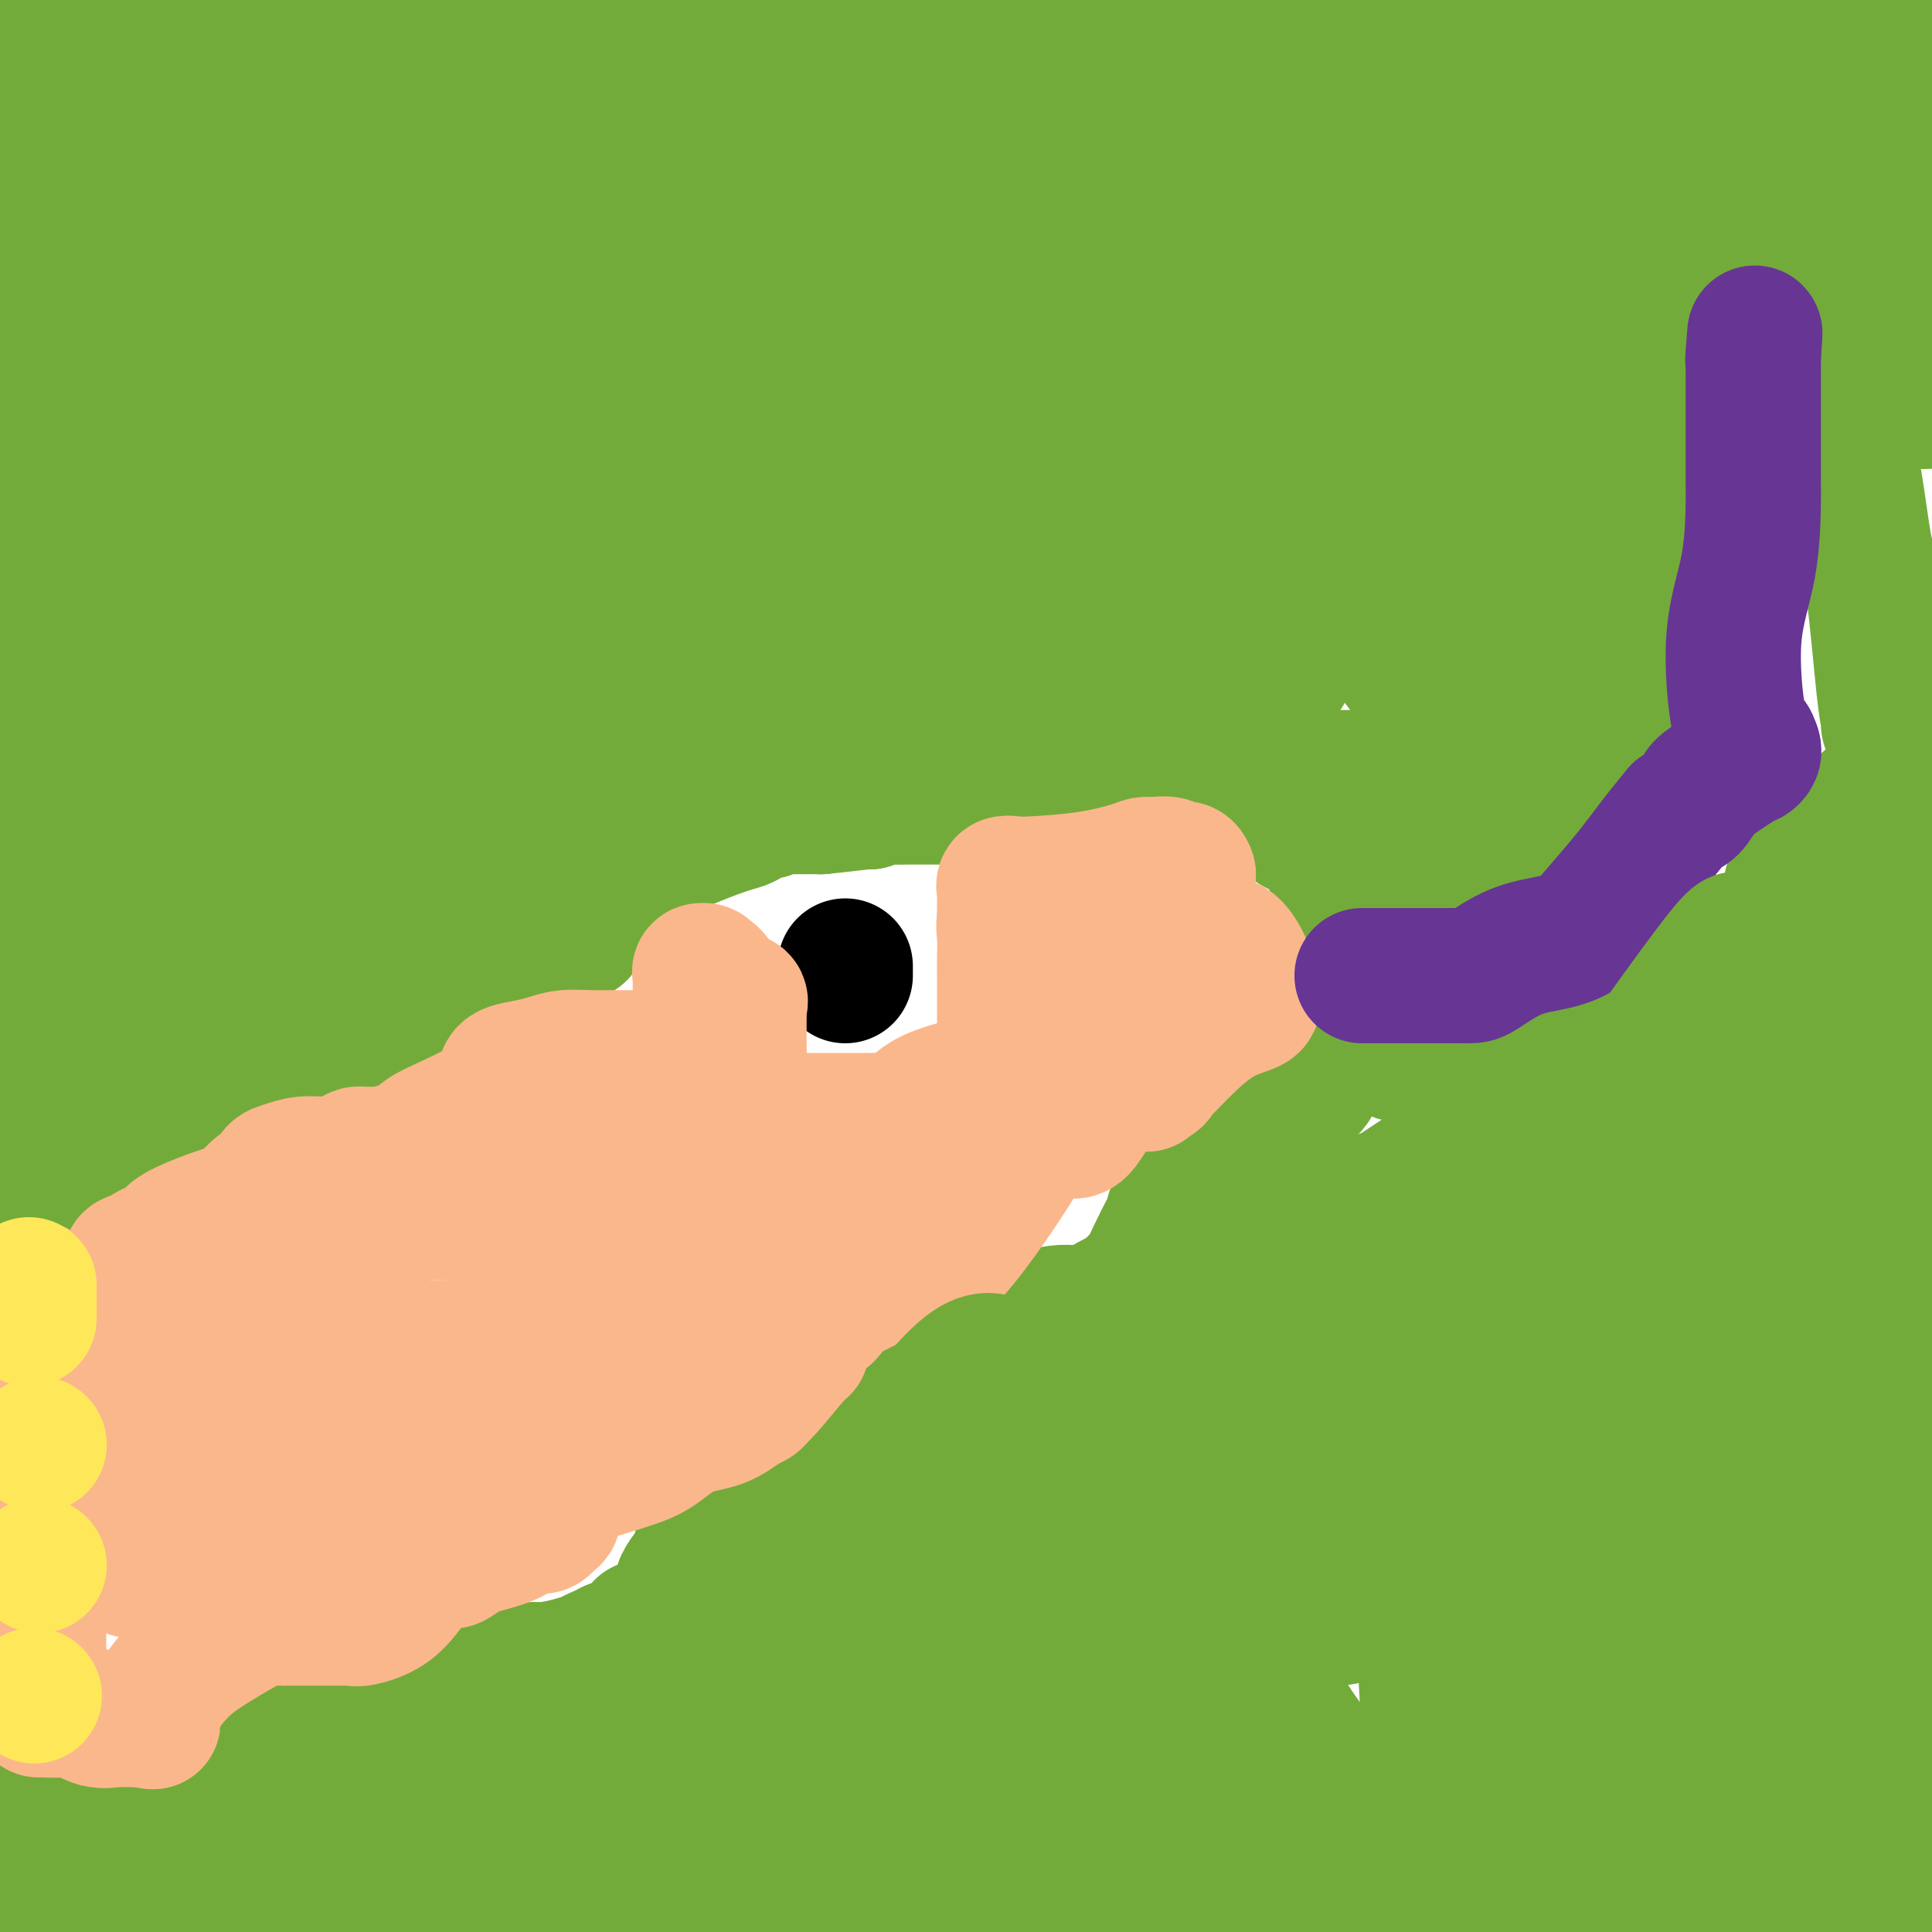 <svg viewBox='0 0 400 400' version='1.1' xmlns='http://www.w3.org/2000/svg' xmlns:xlink='http://www.w3.org/1999/xlink'><g fill='none' stroke='#73AB3A' stroke-width='28' stroke-linecap='round' stroke-linejoin='round'><path d='M11,376c-0.026,-0.060 -0.051,-0.120 -1,0c-0.949,0.120 -2.821,0.419 -4,0c-1.179,-0.419 -1.665,-1.555 -2,-2c-0.335,-0.445 -0.518,-0.200 -1,0c-0.482,0.200 -1.262,0.355 0,2c1.262,1.645 4.565,4.781 7,7c2.435,2.219 4.002,3.520 5,4c0.998,0.480 1.428,0.137 2,0c0.572,-0.137 1.286,-0.069 2,0'/><path d='M19,387c1.889,0.618 2.111,0.165 3,0c0.889,-0.165 2.444,-0.040 3,0c0.556,0.040 0.111,-0.006 -1,0c-1.111,0.006 -2.888,0.062 -6,-1c-3.112,-1.062 -7.557,-3.242 -10,-4c-2.443,-0.758 -2.883,-0.094 -3,1c-0.117,1.094 0.088,2.618 1,3c0.912,0.382 2.531,-0.378 4,0c1.469,0.378 2.786,1.894 6,3c3.214,1.106 8.323,1.803 11,2c2.677,0.197 2.922,-0.105 3,0c0.078,0.105 -0.010,0.616 0,0c0.010,-0.616 0.118,-2.358 0,-3c-0.118,-0.642 -0.462,-0.183 -3,0c-2.538,0.183 -7.269,0.092 -12,0'/><path d='M15,388c-5.357,-0.006 -11.249,-0.023 -14,0c-2.751,0.023 -2.362,0.084 -1,0c1.362,-0.084 3.696,-0.313 7,0c3.304,0.313 7.577,1.170 12,2c4.423,0.830 8.996,1.635 14,2c5.004,0.365 10.440,0.291 13,0c2.560,-0.291 2.244,-0.800 2,-2c-0.244,-1.200 -0.417,-3.090 -2,-5c-1.583,-1.910 -4.575,-3.841 -7,-5c-2.425,-1.159 -4.282,-1.547 -6,-2c-1.718,-0.453 -3.298,-0.972 -4,-1c-0.702,-0.028 -0.528,0.434 0,1c0.528,0.566 1.410,1.234 3,2c1.590,0.766 3.890,1.629 5,2c1.110,0.371 1.032,0.249 1,0c-0.032,-0.249 -0.016,-0.624 0,-1'/><path d='M38,381c1.093,0.059 -0.674,-1.795 -3,-3c-2.326,-1.205 -5.210,-1.763 -7,-2c-1.790,-0.237 -2.484,-0.155 -3,0c-0.516,0.155 -0.853,0.381 -1,0c-0.147,-0.381 -0.105,-1.370 -1,-2c-0.895,-0.630 -2.726,-0.901 -4,-1c-1.274,-0.099 -1.991,-0.027 -2,0c-0.009,0.027 0.690,0.007 1,0c0.310,-0.007 0.231,-0.002 1,0c0.769,0.002 2.384,0.001 4,0'/><path d='M23,373c1.180,0.000 2.130,0.000 3,0c0.870,-0.000 1.662,-0.000 2,0c0.338,0.000 0.224,0.000 1,0c0.776,-0.000 2.443,-0.000 4,0c1.557,0.000 3.004,0.000 4,0c0.996,-0.000 1.542,-0.000 2,0c0.458,0.000 0.827,0.001 2,0c1.173,-0.001 3.151,-0.004 5,0c1.849,0.004 3.569,0.015 5,0c1.431,-0.015 2.572,-0.057 4,0c1.428,0.057 3.142,0.211 5,0c1.858,-0.211 3.859,-0.789 6,-1c2.141,-0.211 4.423,-0.057 6,0c1.577,0.057 2.451,0.016 3,0c0.549,-0.016 0.775,-0.008 1,0'/><path d='M76,372c8.276,-0.050 2.466,0.324 1,0c-1.466,-0.324 1.413,-1.346 3,-2c1.587,-0.654 1.882,-0.938 2,-1c0.118,-0.062 0.060,0.099 0,0c-0.060,-0.099 -0.123,-0.457 0,-1c0.123,-0.543 0.433,-1.270 0,-2c-0.433,-0.730 -1.607,-1.464 -3,-2c-1.393,-0.536 -3.003,-0.876 -5,-1c-1.997,-0.124 -4.380,-0.033 -6,0c-1.620,0.033 -2.475,0.009 -3,0c-0.525,-0.009 -0.718,-0.002 -1,0c-0.282,0.002 -0.653,0.001 -1,0c-0.347,-0.001 -0.670,-0.000 -1,0c-0.330,0.000 -0.666,0.000 -1,0c-0.334,-0.000 -0.667,-0.000 -1,0c-0.333,0.000 -0.667,0.000 -1,0c-0.333,-0.000 -0.667,-0.000 -1,0'/><path d='M58,363c-3.642,-0.138 -2.246,0.015 -2,0c0.246,-0.015 -0.658,-0.200 -1,0c-0.342,0.200 -0.123,0.786 0,1c0.123,0.214 0.148,0.058 0,0c-0.148,-0.058 -0.471,-0.016 0,0c0.471,0.016 1.735,0.008 3,0'/><path d='M58,364c1.038,0.155 2.132,0.041 4,0c1.868,-0.041 4.511,-0.011 6,0c1.489,0.011 1.825,0.003 3,0c1.175,-0.003 3.189,-0.002 6,0c2.811,0.002 6.420,0.005 9,0c2.580,-0.005 4.131,-0.018 5,0c0.869,0.018 1.056,0.068 1,0c-0.056,-0.068 -0.355,-0.254 0,-1c0.355,-0.746 1.363,-2.051 3,-4c1.637,-1.949 3.903,-4.543 5,-6c1.097,-1.457 1.026,-1.777 1,-2c-0.026,-0.223 -0.007,-0.349 1,-1c1.007,-0.651 3.004,-1.825 5,-3'/><path d='M107,347c4.014,-2.629 6.048,-0.702 7,0c0.952,0.702 0.822,0.177 1,0c0.178,-0.177 0.665,-0.007 2,0c1.335,0.007 3.517,-0.147 6,-1c2.483,-0.853 5.265,-2.403 7,-3c1.735,-0.597 2.421,-0.241 3,0c0.579,0.241 1.052,0.366 2,0c0.948,-0.366 2.373,-1.222 4,-3c1.627,-1.778 3.457,-4.476 6,-7c2.543,-2.524 5.800,-4.872 7,-6c1.200,-1.128 0.343,-1.037 0,-1c-0.343,0.037 -0.171,0.018 0,0'/><path d='M70,358c0.654,-0.306 1.307,-0.611 2,-1c0.693,-0.389 1.424,-0.861 2,-1c0.576,-0.139 0.996,0.054 2,0c1.004,-0.054 2.591,-0.354 5,-1c2.409,-0.646 5.641,-1.636 9,-3c3.359,-1.364 6.844,-3.100 9,-4c2.156,-0.900 2.981,-0.962 4,-1c1.019,-0.038 2.232,-0.051 3,0c0.768,0.051 1.091,0.168 2,0c0.909,-0.168 2.402,-0.619 4,-1c1.598,-0.381 3.299,-0.690 5,-1'/><path d='M117,345c8.539,-2.421 6.386,-1.972 6,-2c-0.386,-0.028 0.994,-0.532 2,-1c1.006,-0.468 1.636,-0.899 2,-1c0.364,-0.101 0.461,0.126 1,0c0.539,-0.126 1.519,-0.607 2,-1c0.481,-0.393 0.461,-0.697 1,-1c0.539,-0.303 1.636,-0.603 2,-1c0.364,-0.397 -0.003,-0.890 0,-1c0.003,-0.110 0.378,0.164 1,0c0.622,-0.164 1.490,-0.765 2,-1c0.510,-0.235 0.663,-0.104 1,0c0.337,0.104 0.860,0.182 1,0c0.140,-0.182 -0.103,-0.623 0,-1c0.103,-0.377 0.551,-0.688 1,-1'/><path d='M139,334c3.688,-2.568 1.907,-3.490 2,-5c0.093,-1.510 2.059,-3.610 3,-5c0.941,-1.390 0.858,-2.071 1,-3c0.142,-0.929 0.510,-2.104 1,-3c0.490,-0.896 1.102,-1.511 3,-3c1.898,-1.489 5.080,-3.852 7,-5c1.920,-1.148 2.577,-1.081 3,-1c0.423,0.081 0.612,0.176 1,0c0.388,-0.176 0.976,-0.625 1,-1c0.024,-0.375 -0.516,-0.677 0,-1c0.516,-0.323 2.087,-0.666 3,-1c0.913,-0.334 1.167,-0.660 2,-1c0.833,-0.340 2.245,-0.693 3,-1c0.755,-0.307 0.852,-0.567 1,-1c0.148,-0.433 0.348,-1.040 1,-2c0.652,-0.960 1.758,-2.274 5,-4c3.242,-1.726 8.621,-3.863 14,-6'/><path d='M190,291c7.698,-4.364 6.444,-3.272 7,-3c0.556,0.272 2.923,-0.274 4,-1c1.077,-0.726 0.865,-1.632 1,-2c0.135,-0.368 0.616,-0.199 1,-1c0.384,-0.801 0.671,-2.572 2,-4c1.329,-1.428 3.701,-2.514 6,-4c2.299,-1.486 4.525,-3.373 7,-4c2.475,-0.627 5.198,0.004 7,0c1.802,-0.004 2.683,-0.645 3,-1c0.317,-0.355 0.071,-0.425 1,-1c0.929,-0.575 3.033,-1.657 4,-2c0.967,-0.343 0.795,0.052 1,0c0.205,-0.052 0.786,-0.553 1,-1c0.214,-0.447 0.061,-0.842 0,-1c-0.061,-0.158 -0.031,-0.079 0,0'/><path d='M235,266c0.701,-0.560 1.402,-1.119 2,-2c0.598,-0.881 1.092,-2.083 2,-4c0.908,-1.917 2.230,-4.548 3,-6c0.770,-1.452 0.987,-1.725 1,-2c0.013,-0.275 -0.179,-0.554 0,-1c0.179,-0.446 0.729,-1.060 1,-1c0.271,0.060 0.263,0.795 1,0c0.737,-0.795 2.218,-3.120 3,-4c0.782,-0.880 0.864,-0.314 1,0c0.136,0.314 0.324,0.375 1,0c0.676,-0.375 1.838,-1.188 3,-2'/><path d='M253,244c1.878,-1.682 1.572,-2.386 2,-3c0.428,-0.614 1.590,-1.139 3,-2c1.410,-0.861 3.070,-2.060 4,-3c0.930,-0.940 1.132,-1.622 2,-3c0.868,-1.378 2.403,-3.451 4,-5c1.597,-1.549 3.255,-2.573 4,-4c0.745,-1.427 0.578,-3.258 1,-5c0.422,-1.742 1.433,-3.395 2,-4c0.567,-0.605 0.691,-0.163 1,0c0.309,0.163 0.803,0.047 1,0c0.197,-0.047 0.099,-0.023 0,0'/><path d='M277,215c3.790,-4.488 1.263,-1.209 1,0c-0.263,1.209 1.736,0.348 3,0c1.264,-0.348 1.793,-0.184 3,0c1.207,0.184 3.093,0.389 4,1c0.907,0.611 0.834,1.628 1,2c0.166,0.372 0.569,0.100 1,0c0.431,-0.100 0.889,-0.027 1,0c0.111,0.027 -0.124,0.007 0,0c0.124,-0.007 0.607,-0.002 1,0c0.393,0.002 0.697,0.001 1,0'/><path d='M293,218c2.787,0.464 1.755,0.124 2,0c0.245,-0.124 1.766,-0.033 3,0c1.234,0.033 2.180,0.009 2,0c-0.180,-0.009 -1.485,-0.002 1,0c2.485,0.002 8.761,0.001 12,0c3.239,-0.001 3.442,-0.000 4,0c0.558,0.000 1.470,0.000 3,0c1.530,-0.000 3.678,-0.000 7,0c3.322,0.000 7.817,0.000 10,0c2.183,-0.000 2.052,-0.000 2,0c-0.052,0.000 -0.026,0.000 0,0'/><path d='M339,217c-0.303,0.000 -0.606,0.000 -2,0c-1.394,0.000 -3.879,0.000 -5,0c-1.121,0.000 -0.878,0.000 -1,0c-0.122,0.000 -0.610,0.000 -1,0c-0.390,-0.000 -0.682,0.000 -1,0c-0.318,0.000 -0.662,0.000 -1,0c-0.338,0.000 -0.669,0.000 -1,0'/><path d='M327,217c-2.127,0.004 -1.445,0.013 -2,0c-0.555,-0.013 -2.345,-0.049 -3,0c-0.655,0.049 -0.173,0.185 0,0c0.173,-0.185 0.036,-0.689 0,-1c-0.036,-0.311 0.029,-0.430 0,-1c-0.029,-0.570 -0.151,-1.591 0,-2c0.151,-0.409 0.576,-0.204 1,0'/><path d='M323,213c0.650,-0.656 1.773,-0.297 3,0c1.227,0.297 2.556,0.532 6,0c3.444,-0.532 9.001,-1.831 12,-3c2.999,-1.169 3.438,-2.208 4,-3c0.562,-0.792 1.245,-1.337 2,-2c0.755,-0.663 1.582,-1.445 3,-2c1.418,-0.555 3.429,-0.882 6,-1c2.571,-0.118 5.704,-0.027 7,0c1.296,0.027 0.754,-0.011 1,0c0.246,0.011 1.279,0.069 2,0c0.721,-0.069 1.132,-0.266 2,-1c0.868,-0.734 2.195,-2.005 3,-3c0.805,-0.995 1.087,-1.713 1,-2c-0.087,-0.287 -0.544,-0.144 -1,0'/><path d='M374,196c-0.564,-0.958 -4.475,-0.354 -7,0c-2.525,0.354 -3.666,0.459 -6,1c-2.334,0.541 -5.861,1.518 -8,2c-2.139,0.482 -2.889,0.469 -4,1c-1.111,0.531 -2.582,1.606 -4,2c-1.418,0.394 -2.782,0.105 -4,0c-1.218,-0.105 -2.291,-0.028 -3,0c-0.709,0.028 -1.053,0.008 -1,0c0.053,-0.008 0.503,-0.002 1,0c0.497,0.002 1.040,0.001 2,0c0.960,-0.001 2.335,-0.000 3,0c0.665,0.000 0.618,0.000 1,0c0.382,-0.000 1.191,-0.000 2,0'/><path d='M346,202c2.598,0.190 5.092,0.665 7,0c1.908,-0.665 3.229,-2.470 5,-4c1.771,-1.530 3.990,-2.787 6,-4c2.010,-1.213 3.810,-2.384 5,-3c1.190,-0.616 1.772,-0.677 2,-2c0.228,-1.323 0.104,-3.907 0,-5c-0.104,-1.093 -0.188,-0.696 0,-1c0.188,-0.304 0.647,-1.308 1,-2c0.353,-0.692 0.598,-1.071 2,-2c1.402,-0.929 3.960,-2.409 6,-4c2.040,-1.591 3.560,-3.294 4,-4c0.440,-0.706 -0.202,-0.416 0,-1c0.202,-0.584 1.247,-2.042 2,-3c0.753,-0.958 1.215,-1.417 2,-2c0.785,-0.583 1.892,-1.292 3,-2'/><path d='M391,163c3.392,-3.326 2.373,-2.643 2,-4c-0.373,-1.357 -0.100,-4.756 0,-6c0.100,-1.244 0.026,-0.332 0,-1c-0.026,-0.668 -0.003,-2.915 0,-5c0.003,-2.085 -0.013,-4.009 0,-6c0.013,-1.991 0.055,-4.049 0,-5c-0.055,-0.951 -0.207,-0.794 0,-1c0.207,-0.206 0.773,-0.773 1,-1c0.227,-0.227 0.113,-0.113 0,0'/><path d='M391,150c0.066,-0.148 0.131,-0.296 0,-1c-0.131,-0.704 -0.459,-1.965 -1,-7c-0.541,-5.035 -1.294,-13.846 -2,-19c-0.706,-5.154 -1.365,-6.653 -2,-10c-0.635,-3.347 -1.245,-8.543 -2,-13c-0.755,-4.457 -1.656,-8.175 -2,-10c-0.344,-1.825 -0.132,-1.757 0,-2c0.132,-0.243 0.183,-0.797 0,-1c-0.183,-0.203 -0.599,-0.054 -1,0c-0.401,0.054 -0.788,0.015 -1,0c-0.212,-0.015 -0.249,-0.004 -1,0c-0.751,0.004 -2.214,0.001 -3,0c-0.786,-0.001 -0.893,-0.001 -1,0'/><path d='M375,87c-1.092,-0.115 -0.321,-0.401 0,-1c0.321,-0.599 0.191,-1.511 0,-3c-0.191,-1.489 -0.443,-3.555 -1,-6c-0.557,-2.445 -1.417,-5.271 -2,-7c-0.583,-1.729 -0.888,-2.363 -1,-3c-0.112,-0.637 -0.030,-1.279 0,-2c0.030,-0.721 0.008,-1.522 0,-2c-0.008,-0.478 -0.002,-0.635 0,-2c0.002,-1.365 0.001,-3.939 0,-7c-0.001,-3.061 -0.000,-6.610 0,-10c0.000,-3.390 0.000,-6.620 0,-9c-0.000,-2.380 -0.000,-3.910 0,-5c0.000,-1.090 0.000,-1.740 0,-2c-0.000,-0.260 -0.000,-0.130 0,0'/><path d='M371,28c0.121,-6.087 0.424,-1.805 2,1c1.576,2.805 4.425,4.133 6,6c1.575,1.867 1.876,4.274 3,8c1.124,3.726 3.072,8.772 6,15c2.928,6.228 6.837,13.636 9,18c2.163,4.364 2.582,5.682 3,7'/><path d='M398,83c0.364,0.105 0.728,0.210 0,0c-0.728,-0.210 -2.549,-0.734 -4,-9c-1.451,-8.266 -2.532,-24.273 -3,-34c-0.468,-9.727 -0.321,-13.174 0,-18c0.321,-4.826 0.818,-11.031 1,-13c0.182,-1.969 0.049,0.297 0,1c-0.049,0.703 -0.013,-0.159 0,1c0.013,1.159 0.003,4.338 0,7c-0.003,2.662 -0.001,4.806 0,6c0.001,1.194 0.000,1.437 0,3c-0.000,1.563 -0.000,4.447 0,6c0.000,1.553 0.000,1.777 0,2'/><path d='M392,35c-0.000,4.531 -0.001,2.857 0,2c0.001,-0.857 0.003,-0.899 0,-2c-0.003,-1.101 -0.010,-3.262 0,-6c0.010,-2.738 0.037,-6.054 0,-9c-0.037,-2.946 -0.139,-5.521 0,-7c0.139,-1.479 0.520,-1.860 0,-2c-0.520,-0.140 -1.942,-0.038 -3,0c-1.058,0.038 -1.751,0.012 -3,0c-1.249,-0.012 -3.053,-0.010 -4,0c-0.947,0.010 -1.037,0.027 -2,0c-0.963,-0.027 -2.798,-0.097 -5,0c-2.202,0.097 -4.770,0.362 -8,0c-3.230,-0.362 -7.122,-1.351 -9,-2c-1.878,-0.649 -1.740,-0.957 -2,-1c-0.260,-0.043 -0.916,0.181 -1,0c-0.084,-0.181 0.405,-0.766 0,-1c-0.405,-0.234 -1.702,-0.117 -3,0'/><path d='M352,7c-6.782,-0.928 -3.737,-0.249 -3,0c0.737,0.249 -0.834,0.067 -3,0c-2.166,-0.067 -4.928,-0.018 -7,0c-2.072,0.018 -3.455,0.005 -5,0c-1.545,-0.005 -3.252,-0.001 -6,0c-2.748,0.001 -6.537,0.000 -9,0c-2.463,-0.000 -3.598,-0.000 -8,0c-4.402,0.000 -12.070,0.000 -17,0c-4.930,-0.000 -7.123,-0.000 -10,0c-2.877,0.000 -6.439,0.000 -10,0c-3.561,-0.000 -7.121,-0.000 -14,0c-6.879,0.000 -17.079,0.000 -24,0c-6.921,-0.000 -10.565,-0.000 -16,0c-5.435,0.000 -12.663,0.000 -18,0c-5.337,-0.000 -8.783,-0.000 -15,0c-6.217,0.000 -15.205,0.000 -22,0c-6.795,-0.000 -11.398,-0.000 -16,0'/><path d='M149,7c-35.308,0.271 -22.077,0.948 -23,2c-0.923,1.052 -15.999,2.478 -27,3c-11.001,0.522 -17.927,0.140 -24,0c-6.073,-0.140 -11.294,-0.037 -16,0c-4.706,0.037 -8.896,0.009 -15,0c-6.104,-0.009 -14.123,0.001 -20,0c-5.877,-0.001 -9.614,-0.014 -13,0c-3.386,0.014 -6.423,0.055 -8,0c-1.577,-0.055 -1.694,-0.207 -2,0c-0.306,0.207 -0.802,0.773 -1,1c-0.198,0.227 -0.099,0.113 0,0'/><path d='M0,13c0.061,0.198 0.121,0.395 0,1c-0.121,0.605 -0.425,1.617 0,4c0.425,2.383 1.578,6.138 2,10c0.422,3.862 0.113,7.831 0,10c-0.113,2.169 -0.030,2.537 0,4c0.030,1.463 0.008,4.020 0,6c-0.008,1.980 -0.002,3.381 0,4c0.002,0.619 0.001,0.455 0,1c-0.001,0.545 -0.000,1.801 0,4c0.000,2.199 0.000,5.343 0,7c-0.000,1.657 -0.000,1.829 0,2'/><path d='M2,66c0.310,8.234 0.084,2.317 0,1c-0.084,-1.317 -0.025,1.964 0,6c0.025,4.036 0.015,8.828 0,12c-0.015,3.172 -0.036,4.724 0,7c0.036,2.276 0.128,5.274 1,10c0.872,4.726 2.526,11.178 4,17c1.474,5.822 2.770,11.012 4,14c1.230,2.988 2.394,3.773 3,6c0.606,2.227 0.652,5.895 1,9c0.348,3.105 0.997,5.646 2,9c1.003,3.354 2.360,7.520 3,10c0.640,2.480 0.563,3.273 1,6c0.437,2.727 1.387,7.388 2,11c0.613,3.612 0.889,6.175 1,8c0.111,1.825 0.055,2.913 0,4'/><path d='M24,196c1.549,8.830 0.423,2.405 0,1c-0.423,-1.405 -0.141,2.212 0,5c0.141,2.788 0.142,4.749 0,7c-0.142,2.251 -0.428,4.791 -1,6c-0.572,1.209 -1.429,1.086 -2,1c-0.571,-0.086 -0.857,-0.135 -1,0c-0.143,0.135 -0.142,0.455 0,1c0.142,0.545 0.424,1.315 0,2c-0.424,0.685 -1.553,1.287 -2,2c-0.447,0.713 -0.211,1.539 0,2c0.211,0.461 0.397,0.556 0,1c-0.397,0.444 -1.376,1.235 -2,2c-0.624,0.765 -0.893,1.504 -1,2c-0.107,0.496 -0.054,0.748 0,1'/><path d='M15,229c-1.467,2.178 -1.133,0.622 -1,0c0.133,-0.622 0.067,-0.311 0,0'/><path d='M6,112c0.000,0.196 0.000,0.393 0,2c0.000,1.607 0.000,4.626 0,7c-0.000,2.374 -0.000,4.103 0,7c0.000,2.897 0.000,6.960 0,10c-0.000,3.040 -0.000,5.055 0,6c0.000,0.945 0.000,0.820 0,1c0.000,0.180 0.000,0.664 0,1c0.000,0.336 0.000,0.525 0,1c0.000,0.475 0.000,1.238 0,2'/><path d='M6,149c0.000,7.445 0.000,7.556 0,9c-0.000,1.444 -0.000,4.219 0,6c0.000,1.781 0.000,2.567 0,5c-0.000,2.433 -0.000,6.514 0,10c0.000,3.486 0.000,6.379 0,10c0.000,3.621 0.000,7.972 0,10c0.000,2.028 0.000,1.734 0,2c0.000,0.266 0.000,1.093 0,1c0.000,-0.093 0.000,-1.108 0,0c0.000,1.108 0.000,4.337 0,6c0.000,1.663 0.000,1.761 0,2c0.000,0.239 0.000,0.620 0,1'/><path d='M6,211c0.000,9.283 0.000,1.489 0,0c-0.000,-1.489 -0.000,3.327 0,6c0.000,2.673 0.000,3.203 0,4c-0.000,0.797 -0.000,1.861 0,3c0.000,1.139 0.000,2.352 0,3c-0.000,0.648 -0.001,0.732 0,1c0.001,0.268 0.003,0.721 0,1c-0.003,0.279 -0.011,0.384 0,1c0.011,0.616 0.041,1.743 0,3c-0.041,1.257 -0.155,2.645 0,4c0.155,1.355 0.577,2.678 1,4'/><path d='M7,241c0.101,4.641 -0.148,1.245 0,0c0.148,-1.245 0.693,-0.339 1,0c0.307,0.339 0.375,0.110 1,0c0.625,-0.110 1.807,-0.102 2,0c0.193,0.102 -0.602,0.297 0,0c0.602,-0.297 2.601,-1.085 4,-2c1.399,-0.915 2.200,-1.958 3,-3'/><path d='M18,236c1.714,-0.939 0.498,-0.788 0,-1c-0.498,-0.212 -0.278,-0.789 0,-1c0.278,-0.211 0.613,-0.057 1,0c0.387,0.057 0.825,0.015 2,0c1.175,-0.015 3.088,-0.004 4,0c0.912,0.004 0.822,0.001 1,0c0.178,-0.001 0.622,-0.000 1,0c0.378,0.000 0.689,0.000 1,0'/><path d='M28,234c1.384,-0.309 -0.155,-0.082 0,0c0.155,0.082 2.004,0.019 3,0c0.996,-0.019 1.140,0.006 2,0c0.860,-0.006 2.437,-0.043 3,0c0.563,0.043 0.111,0.166 1,0c0.889,-0.166 3.120,-0.620 5,-1c1.880,-0.380 3.410,-0.685 4,-1c0.590,-0.315 0.241,-0.641 0,-1c-0.241,-0.359 -0.372,-0.750 0,-2c0.372,-1.250 1.249,-3.357 2,-5c0.751,-1.643 1.375,-2.821 2,-4'/><path d='M50,220c0.922,-2.083 1.229,-1.289 1,-1c-0.229,0.289 -0.992,0.075 0,0c0.992,-0.075 3.740,-0.010 5,0c1.260,0.010 1.031,-0.036 1,0c-0.031,0.036 0.134,0.153 1,0c0.866,-0.153 2.433,-0.577 4,-1'/><path d='M62,218c2.918,-0.565 4.212,-0.976 5,-1c0.788,-0.024 1.071,0.340 1,0c-0.071,-0.340 -0.496,-1.384 0,-2c0.496,-0.616 1.914,-0.804 3,-1c1.086,-0.196 1.839,-0.400 2,-1c0.161,-0.600 -0.269,-1.596 0,-2c0.269,-0.404 1.237,-0.216 2,0c0.763,0.216 1.321,0.461 2,0c0.679,-0.461 1.480,-1.629 2,-2c0.520,-0.371 0.758,0.055 1,0c0.242,-0.055 0.488,-0.592 1,-1c0.512,-0.408 1.289,-0.688 2,-1c0.711,-0.312 1.355,-0.656 2,-1'/><path d='M85,206c3.770,-1.864 1.694,-0.523 1,0c-0.694,0.523 -0.008,0.228 1,0c1.008,-0.228 2.338,-0.391 3,-1c0.662,-0.609 0.657,-1.666 1,-2c0.343,-0.334 1.034,0.054 2,0c0.966,-0.054 2.209,-0.550 5,-2c2.791,-1.450 7.132,-3.855 10,-5c2.868,-1.145 4.264,-1.028 5,-1c0.736,0.028 0.814,-0.031 1,0c0.186,0.031 0.482,0.152 1,0c0.518,-0.152 1.259,-0.576 2,-1'/><path d='M117,194c5.144,-1.830 2.004,-0.406 1,0c-1.004,0.406 0.128,-0.204 1,-1c0.872,-0.796 1.485,-1.776 3,-4c1.515,-2.224 3.931,-5.692 9,-9c5.069,-3.308 12.789,-6.454 17,-8c4.211,-1.546 4.912,-1.490 6,-2c1.088,-0.510 2.562,-1.587 3,-2c0.438,-0.413 -0.159,-0.163 0,0c0.159,0.163 1.073,0.240 2,0c0.927,-0.240 1.867,-0.796 3,-1c1.133,-0.204 2.459,-0.055 3,0c0.541,0.055 0.297,0.016 1,0c0.703,-0.016 2.351,-0.008 4,0'/><path d='M170,167c3.988,-0.381 7.458,-0.833 9,-1c1.542,-0.167 1.155,-0.048 1,0c-0.155,0.048 -0.077,0.024 0,0'/><path d='M180,166c-0.358,-0.423 -0.716,-0.845 0,-1c0.716,-0.155 2.505,-0.041 4,0c1.495,0.041 2.694,0.011 4,0c1.306,-0.011 2.717,-0.003 4,0c1.283,0.003 2.437,0.001 4,0c1.563,-0.001 3.536,-0.000 5,0c1.464,0.000 2.418,0.000 3,0c0.582,-0.000 0.791,-0.000 1,0'/><path d='M205,165c4.783,-0.549 4.241,-1.423 5,-2c0.759,-0.577 2.821,-0.859 5,-1c2.179,-0.141 4.477,-0.143 5,0c0.523,0.143 -0.729,0.431 1,0c1.729,-0.431 6.439,-1.579 10,-2c3.561,-0.421 5.971,-0.113 7,0c1.029,0.113 0.675,0.030 1,0c0.325,-0.030 1.330,-0.008 2,0c0.670,0.008 1.006,0.002 1,0c-0.006,-0.002 -0.352,-0.001 0,0c0.352,0.001 1.402,0.000 2,0c0.598,-0.000 0.742,-0.000 1,0c0.258,0.000 0.629,0.000 1,0'/><path d='M246,160c7.909,-0.381 7.180,1.165 9,2c1.820,0.835 6.187,0.958 8,1c1.813,0.042 1.072,0.002 1,0c-0.072,-0.002 0.524,0.033 1,0c0.476,-0.033 0.831,-0.135 1,0c0.169,0.135 0.153,0.506 0,1c-0.153,0.494 -0.443,1.112 0,2c0.443,0.888 1.619,2.047 2,3c0.381,0.953 -0.034,1.701 0,2c0.034,0.299 0.517,0.150 1,0'/><path d='M269,171c0.446,1.278 0.060,0.472 0,0c-0.060,-0.472 0.204,-0.611 1,0c0.796,0.611 2.122,1.970 3,2c0.878,0.030 1.307,-1.270 2,0c0.693,1.270 1.648,5.111 2,7c0.352,1.889 0.101,1.825 0,2c-0.101,0.175 -0.050,0.587 0,1'/><path d='M277,183c1.239,2.087 0.335,1.305 0,1c-0.335,-0.305 -0.102,-0.134 0,1c0.102,1.134 0.071,3.232 0,4c-0.071,0.768 -0.184,0.206 0,0c0.184,-0.206 0.665,-0.055 1,0c0.335,0.055 0.524,0.016 1,0c0.476,-0.016 1.238,-0.008 2,0'/><path d='M281,189c0.849,-0.343 0.971,-1.200 1,-2c0.029,-0.800 -0.037,-1.543 0,-2c0.037,-0.457 0.175,-0.627 0,-1c-0.175,-0.373 -0.663,-0.948 0,-2c0.663,-1.052 2.477,-2.581 4,-4c1.523,-1.419 2.756,-2.728 4,-4c1.244,-1.272 2.498,-2.506 3,-3c0.502,-0.494 0.251,-0.247 0,0'/><path d='M295,176c0.232,0.000 0.465,0.000 1,0c0.535,0.000 1.373,0.000 2,0c0.627,0.000 1.044,0.000 2,0c0.956,0.000 2.450,0.000 4,0c1.550,0.000 3.157,0.000 4,0c0.843,0.000 0.921,0.000 1,0'/><path d='M309,176c2.359,0.000 1.255,0.000 1,0c-0.255,0.000 0.338,0.000 1,0c0.662,0.000 1.392,0.000 2,0c0.608,0.000 1.095,0.000 2,0c0.905,0.000 2.229,0.000 3,0c0.771,0.000 0.990,0.000 1,0c0.010,0.000 -0.190,-0.000 1,0c1.190,0.000 3.769,0.000 5,0c1.231,0.000 1.113,0.000 1,0c-0.113,0.000 -0.223,0.000 1,0c1.223,0.000 3.778,0.000 5,0c1.222,0.000 1.111,0.000 1,0'/><path d='M333,176c4.161,-0.126 2.562,-0.440 3,-1c0.438,-0.560 2.912,-1.367 4,-2c1.088,-0.633 0.789,-1.093 1,-2c0.211,-0.907 0.932,-2.263 2,-4c1.068,-1.737 2.482,-3.855 3,-5c0.518,-1.145 0.139,-1.315 0,-4c-0.139,-2.685 -0.037,-7.883 0,-10c0.037,-2.117 0.010,-1.154 0,-1c-0.010,0.154 -0.003,-0.503 0,-1c0.003,-0.497 0.001,-0.834 0,-1c-0.001,-0.166 -0.000,-0.160 0,0c0.000,0.160 0.000,0.474 0,-1c-0.000,-1.474 -0.000,-4.737 0,-8'/><path d='M346,136c0.000,-4.860 0.000,-4.009 0,-4c0.000,0.009 0.000,-0.824 0,-1c0.000,-0.176 0.000,0.304 0,0c0.000,-0.304 0.000,-1.391 0,-2c0.000,-0.609 0.000,-0.741 0,-1c0.000,-0.259 0.000,-0.647 0,-1c0.000,-0.353 0.000,-0.672 0,-1c0.000,-0.328 0.000,-0.664 0,-1'/><path d='M346,125c0.121,-1.875 0.425,-1.062 0,-2c-0.425,-0.938 -1.578,-3.627 -2,-5c-0.422,-1.373 -0.113,-1.430 0,-2c0.113,-0.570 0.030,-1.652 0,-2c-0.030,-0.348 -0.008,0.040 0,0c0.008,-0.040 0.002,-0.508 0,-1c-0.002,-0.492 -0.001,-1.008 0,-3c0.001,-1.992 0.000,-5.459 0,-8c-0.000,-2.541 -0.000,-4.154 0,-5c0.000,-0.846 0.000,-0.923 0,-1'/><path d='M344,96c-0.309,-4.681 -0.081,-1.885 0,-1c0.081,0.885 0.015,-0.143 0,-1c-0.015,-0.857 0.020,-1.543 0,-2c-0.020,-0.457 -0.097,-0.683 0,-1c0.097,-0.317 0.366,-0.724 0,-1c-0.366,-0.276 -1.368,-0.420 -2,-1c-0.632,-0.580 -0.895,-1.594 -1,-2c-0.105,-0.406 -0.053,-0.203 0,0'/><path d='M341,87c-0.630,-1.574 -0.705,-1.010 -1,-1c-0.295,0.010 -0.810,-0.536 -1,-1c-0.190,-0.464 -0.054,-0.847 0,-1c0.054,-0.153 0.027,-0.077 0,0'/><path d='M339,84c0.000,-0.211 0.000,-0.421 0,-1c-0.000,-0.579 -0.001,-1.526 0,-6c0.001,-4.474 0.002,-12.473 0,-18c-0.002,-5.527 -0.007,-8.581 0,-10c0.007,-1.419 0.026,-1.203 0,-1c-0.026,0.203 -0.098,0.394 0,0c0.098,-0.394 0.367,-1.374 1,-3c0.633,-1.626 1.632,-3.899 2,-5c0.368,-1.101 0.105,-1.029 0,-1c-0.105,0.029 -0.053,0.014 0,0'/><path d='M342,39c0.477,-6.707 0.171,-0.974 0,2c-0.171,2.974 -0.207,3.189 0,4c0.207,0.811 0.658,2.218 1,3c0.342,0.782 0.574,0.939 1,1c0.426,0.061 1.046,0.026 2,0c0.954,-0.026 2.242,-0.042 3,0c0.758,0.042 0.986,0.142 1,0c0.014,-0.142 -0.187,-0.527 0,-1c0.187,-0.473 0.761,-1.034 -1,-4c-1.761,-2.966 -5.859,-8.337 -8,-11c-2.141,-2.663 -2.326,-2.618 -3,-3c-0.674,-0.382 -1.837,-1.191 -3,-2'/><path d='M335,28c-2.373,-2.651 -1.306,-1.277 -1,-1c0.306,0.277 -0.149,-0.543 0,-1c0.149,-0.457 0.903,-0.553 1,0c0.097,0.553 -0.464,1.754 2,3c2.464,1.246 7.951,2.536 11,3c3.049,0.464 3.660,0.102 5,0c1.340,-0.102 3.409,0.056 4,0c0.591,-0.056 -0.295,-0.324 -1,0c-0.705,0.324 -1.228,1.241 -5,0c-3.772,-1.241 -10.792,-4.640 -17,-7c-6.208,-2.360 -11.604,-3.680 -17,-5'/><path d='M317,20c-8.887,-1.857 -11.104,-0.498 -13,0c-1.896,0.498 -3.472,0.135 -4,0c-0.528,-0.135 -0.007,-0.044 -2,0c-1.993,0.044 -6.500,0.040 -10,0c-3.500,-0.040 -5.992,-0.116 -9,0c-3.008,0.116 -6.531,0.423 -11,0c-4.469,-0.423 -9.885,-1.578 -15,-3c-5.115,-1.422 -9.928,-3.113 -13,-4c-3.072,-0.887 -4.404,-0.969 -5,-1c-0.596,-0.031 -0.455,-0.009 -1,0c-0.545,0.009 -1.776,0.005 -3,0c-1.224,-0.005 -2.442,-0.012 -6,0c-3.558,0.012 -9.458,0.042 -13,0c-3.542,-0.042 -4.726,-0.155 -7,0c-2.274,0.155 -5.637,0.577 -9,1'/><path d='M196,13c-7.662,0.155 -7.317,0.043 -8,0c-0.683,-0.043 -2.394,-0.018 -6,0c-3.606,0.018 -9.108,0.027 -14,0c-4.892,-0.027 -9.174,-0.092 -11,0c-1.826,0.092 -1.195,0.339 -4,1c-2.805,0.661 -9.048,1.734 -14,2c-4.952,0.266 -8.615,-0.275 -13,0c-4.385,0.275 -9.492,1.368 -14,2c-4.508,0.632 -8.419,0.804 -15,2c-6.581,1.196 -15.834,3.417 -24,6c-8.166,2.583 -15.246,5.529 -20,7c-4.754,1.471 -7.181,1.466 -11,2c-3.819,0.534 -9.028,1.605 -13,2c-3.972,0.395 -6.706,0.113 -9,0c-2.294,-0.113 -4.147,-0.056 -6,0'/><path d='M14,37c-6.975,0.587 -4.912,0.053 -4,0c0.912,-0.053 0.675,0.373 0,2c-0.675,1.627 -1.786,4.453 0,7c1.786,2.547 6.468,4.816 10,8c3.532,3.184 5.913,7.285 9,14c3.087,6.715 6.880,16.044 9,21c2.120,4.956 2.568,5.540 3,8c0.432,2.460 0.848,6.798 1,13c0.152,6.202 0.041,14.270 0,19c-0.041,4.730 -0.011,6.124 0,8c0.011,1.876 0.003,4.236 0,7c-0.003,2.764 -0.001,5.933 0,7c0.001,1.067 0.000,0.034 0,-1'/><path d='M42,150c-0.096,5.863 -0.835,-5.980 -2,-13c-1.165,-7.020 -2.757,-9.217 -5,-13c-2.243,-3.783 -5.136,-9.152 -7,-19c-1.864,-9.848 -2.698,-24.173 -3,-33c-0.302,-8.827 -0.072,-12.154 0,-19c0.072,-6.846 -0.014,-17.211 0,-21c0.014,-3.789 0.127,-1.003 0,1c-0.127,2.003 -0.493,3.222 -1,5c-0.507,1.778 -1.155,4.114 -1,13c0.155,8.886 1.113,24.323 2,36c0.887,11.677 1.702,19.596 3,26c1.298,6.404 3.080,11.294 4,19c0.920,7.706 0.978,18.229 1,25c0.022,6.771 0.006,9.792 0,12c-0.006,2.208 -0.003,3.604 0,5'/><path d='M33,174c0.320,6.990 0.621,3.465 1,3c0.379,-0.465 0.837,2.130 1,3c0.163,0.870 0.029,0.014 0,0c-0.029,-0.014 0.045,0.813 0,1c-0.045,0.187 -0.208,-0.266 0,3c0.208,3.266 0.788,10.251 1,14c0.212,3.749 0.057,4.263 0,5c-0.057,0.737 -0.015,1.698 0,2c0.015,0.302 0.004,-0.055 0,1c-0.004,1.055 -0.001,3.523 0,6c0.001,2.477 0.000,4.963 0,7c-0.000,2.037 -0.000,3.625 0,4c0.000,0.375 0.000,-0.464 0,-2c-0.000,-1.536 -0.000,-3.768 0,-6'/><path d='M36,215c0.003,-2.125 0.009,-3.438 0,-5c-0.009,-1.562 -0.035,-3.375 0,-4c0.035,-0.625 0.131,-0.064 0,0c-0.131,0.064 -0.490,-0.371 0,-1c0.490,-0.629 1.829,-1.453 3,-2c1.171,-0.547 2.174,-0.816 5,-1c2.826,-0.184 7.475,-0.284 11,-1c3.525,-0.716 5.927,-2.048 8,-3c2.073,-0.952 3.816,-1.525 5,-2c1.184,-0.475 1.809,-0.853 3,-1c1.191,-0.147 2.949,-0.063 5,0c2.051,0.063 4.395,0.105 6,0c1.605,-0.105 2.471,-0.358 4,-1c1.529,-0.642 3.719,-1.673 5,-2c1.281,-0.327 1.652,0.049 3,-1c1.348,-1.049 3.674,-3.525 6,-6'/><path d='M100,185c3.896,-2.820 6.636,-5.372 10,-9c3.364,-3.628 7.351,-8.334 11,-13c3.649,-4.666 6.959,-9.291 10,-14c3.041,-4.709 5.812,-9.500 8,-13c2.188,-3.500 3.794,-5.709 5,-7c1.206,-1.291 2.011,-1.666 3,-2c0.989,-0.334 2.162,-0.629 4,-1c1.838,-0.371 4.342,-0.817 7,-1c2.658,-0.183 5.469,-0.102 8,0c2.531,0.102 4.781,0.223 7,0c2.219,-0.223 4.408,-0.792 7,-1c2.592,-0.208 5.588,-0.056 8,0c2.412,0.056 4.240,0.014 9,0c4.760,-0.014 12.452,-0.001 18,0c5.548,0.001 8.951,-0.010 13,0c4.049,0.010 8.744,0.041 12,0c3.256,-0.041 5.073,-0.155 6,0c0.927,0.155 0.963,0.577 1,1'/><path d='M247,125c15.828,0.178 5.399,1.622 2,2c-3.399,0.378 0.233,-0.312 2,0c1.767,0.312 1.670,1.625 3,3c1.330,1.375 4.088,2.812 6,4c1.912,1.188 2.979,2.129 4,3c1.021,0.871 1.995,1.673 2,2c0.005,0.327 -0.961,0.179 -3,0c-2.039,-0.179 -5.151,-0.388 -10,-1c-4.849,-0.612 -11.435,-1.627 -19,-2c-7.565,-0.373 -16.111,-0.103 -21,0c-4.889,0.103 -6.123,0.039 -9,0c-2.877,-0.039 -7.397,-0.053 -10,0c-2.603,0.053 -3.289,0.172 -4,0c-0.711,-0.172 -1.447,-0.634 -2,-1c-0.553,-0.366 -0.922,-0.634 -2,-1c-1.078,-0.366 -2.866,-0.830 -5,-1c-2.134,-0.170 -4.613,-0.046 -7,0c-2.387,0.046 -4.682,0.013 -6,0c-1.318,-0.013 -1.659,-0.007 -2,0'/><path d='M166,133c-16.343,-0.779 -7.201,0.274 -4,1c3.201,0.726 0.462,1.126 -1,2c-1.462,0.874 -1.648,2.221 -2,3c-0.352,0.779 -0.869,0.990 -2,2c-1.131,1.010 -2.877,2.820 -5,4c-2.123,1.180 -4.625,1.729 -6,2c-1.375,0.271 -1.623,0.265 -2,0c-0.377,-0.265 -0.882,-0.789 1,-2c1.882,-1.211 6.153,-3.109 9,-4c2.847,-0.891 4.272,-0.776 7,-1c2.728,-0.224 6.759,-0.788 10,-1c3.241,-0.212 5.690,-0.073 8,0c2.310,0.073 4.479,0.079 6,0c1.521,-0.079 2.392,-0.244 5,0c2.608,0.244 6.951,0.898 10,2c3.049,1.102 4.804,2.651 7,4c2.196,1.349 4.834,2.497 6,3c1.166,0.503 0.859,0.362 2,1c1.141,0.638 3.730,2.056 6,3c2.270,0.944 4.220,1.412 6,2c1.780,0.588 3.390,1.294 5,2'/><path d='M232,156c7.434,3.111 5.017,2.389 5,2c-0.017,-0.389 2.364,-0.444 5,0c2.636,0.444 5.527,1.387 9,2c3.473,0.613 7.527,0.896 11,1c3.473,0.104 6.363,0.028 8,0c1.637,-0.028 2.020,-0.008 3,0c0.980,0.008 2.556,0.002 5,0c2.444,-0.002 5.754,-0.002 9,0c3.246,0.002 6.427,0.004 8,0c1.573,-0.004 1.539,-0.015 2,0c0.461,0.015 1.419,0.057 2,0c0.581,-0.057 0.785,-0.212 1,0c0.215,0.212 0.440,0.790 1,1c0.560,0.210 1.453,0.053 2,0c0.547,-0.053 0.747,-0.002 1,0c0.253,0.002 0.560,-0.047 1,0c0.440,0.047 1.015,0.188 3,0c1.985,-0.188 5.381,-0.704 7,-1c1.619,-0.296 1.463,-0.370 3,-1c1.537,-0.630 4.769,-1.815 8,-3'/><path d='M326,157c3.801,-1.341 1.803,-2.195 1,-7c-0.803,-4.805 -0.411,-13.561 -1,-19c-0.589,-5.439 -2.158,-7.560 -3,-14c-0.842,-6.440 -0.958,-17.199 -1,-25c-0.042,-7.801 -0.011,-12.643 0,-15c0.011,-2.357 0.003,-2.227 0,-3c-0.003,-0.773 -0.001,-2.448 0,-3c0.001,-0.552 0.000,0.018 0,-1c-0.000,-1.018 -0.000,-3.626 0,-5c0.000,-1.374 0.000,-1.515 0,-4c-0.000,-2.485 -0.000,-7.314 0,-13c0.000,-5.686 0.000,-12.230 0,-16c-0.000,-3.770 -0.000,-4.766 0,-8c0.000,-3.234 0.001,-8.705 0,-12c-0.001,-3.295 -0.002,-4.414 0,-5c0.002,-0.586 0.008,-0.638 0,-1c-0.008,-0.362 -0.030,-1.034 0,-1c0.030,0.034 0.113,0.774 0,1c-0.113,0.226 -0.423,-0.061 0,2c0.423,2.061 1.577,6.470 2,9c0.423,2.530 0.114,3.181 0,9c-0.114,5.819 -0.033,16.805 0,29c0.033,12.195 0.016,25.597 0,39'/><path d='M324,94c0.318,15.493 0.114,10.724 0,12c-0.114,1.276 -0.138,8.595 0,12c0.138,3.405 0.437,2.897 0,3c-0.437,0.103 -1.612,0.819 -3,2c-1.388,1.181 -2.990,2.827 -4,4c-1.010,1.173 -1.430,1.873 -2,2c-0.570,0.127 -1.292,-0.318 -2,1c-0.708,1.318 -1.404,4.399 -2,6c-0.596,1.601 -1.094,1.720 -2,4c-0.906,2.280 -2.222,6.720 -3,9c-0.778,2.280 -1.018,2.400 -1,3c0.018,0.600 0.295,1.678 0,2c-0.295,0.322 -1.163,-0.113 -1,0c0.163,0.113 1.358,0.775 -1,-2c-2.358,-2.775 -8.268,-8.985 -11,-12c-2.732,-3.015 -2.287,-2.833 -6,-9c-3.713,-6.167 -11.582,-18.683 -16,-31c-4.418,-12.317 -5.383,-24.436 -6,-31c-0.617,-6.564 -0.887,-7.574 -1,-10c-0.113,-2.426 -0.069,-6.269 0,-8c0.069,-1.731 0.163,-1.352 1,0c0.837,1.352 2.419,3.676 4,6'/><path d='M268,57c2.662,4.100 6.817,11.349 9,15c2.183,3.651 2.395,3.703 5,11c2.605,7.297 7.605,21.840 12,35c4.395,13.160 8.186,24.936 10,31c1.814,6.064 1.653,6.415 2,8c0.347,1.585 1.203,4.403 1,4c-0.203,-0.403 -1.466,-4.026 -3,-11c-1.534,-6.974 -3.338,-17.297 -4,-24c-0.662,-6.703 -0.181,-9.784 0,-21c0.181,-11.216 0.063,-30.568 0,-43c-0.063,-12.432 -0.069,-17.946 0,-21c0.069,-3.054 0.215,-3.650 0,-4c-0.215,-0.350 -0.792,-0.454 -1,0c-0.208,0.454 -0.048,1.468 0,2c0.048,0.532 -0.015,0.584 0,4c0.015,3.416 0.109,10.197 1,14c0.891,3.803 2.578,4.629 4,9c1.422,4.371 2.577,12.288 4,17c1.423,4.712 3.113,6.218 4,7c0.887,0.782 0.970,0.838 1,1c0.030,0.162 0.008,0.428 0,0c-0.008,-0.428 -0.002,-1.551 0,-3c0.002,-1.449 0.001,-3.225 0,-5'/><path d='M313,83c0.150,-4.535 0.026,-12.374 0,-21c-0.026,-8.626 0.047,-18.039 0,-23c-0.047,-4.961 -0.213,-5.470 0,-7c0.213,-1.530 0.804,-4.081 0,-5c-0.804,-0.919 -3.003,-0.208 -4,0c-0.997,0.208 -0.793,-0.089 -3,1c-2.207,1.089 -6.827,3.563 -11,7c-4.173,3.437 -7.899,7.837 -10,15c-2.101,7.163 -2.577,17.090 -2,22c0.577,4.910 2.207,4.803 3,5c0.793,0.197 0.750,0.699 1,1c0.250,0.301 0.795,0.400 1,0c0.205,-0.400 0.072,-1.301 0,-6c-0.072,-4.699 -0.081,-13.198 0,-18c0.081,-4.802 0.253,-5.908 -1,-12c-1.253,-6.092 -3.929,-17.169 -7,-26c-3.071,-8.831 -6.535,-15.415 -10,-22'/><path d='M260,3c0.125,-2.333 0.251,-4.666 0,0c-0.251,4.666 -0.878,16.329 0,28c0.878,11.671 3.261,23.348 5,28c1.739,4.652 2.834,2.279 3,1c0.166,-1.279 -0.597,-1.466 0,-2c0.597,-0.534 2.553,-1.417 -2,-4c-4.553,-2.583 -15.614,-6.868 -31,-11c-15.386,-4.132 -35.096,-8.111 -64,-13c-28.904,-4.889 -67.002,-10.687 -85,-13c-17.998,-2.313 -15.894,-1.142 -15,0c0.894,1.142 0.579,2.253 0,3c-0.579,0.747 -1.423,1.128 8,3c9.423,1.872 29.114,5.235 51,7c21.886,1.765 45.967,1.933 58,2c12.033,0.067 12.016,0.034 12,0'/><path d='M200,32c10.835,0.169 2.924,-0.408 -2,-2c-4.924,-1.592 -6.861,-4.201 -24,-4c-17.139,0.201 -49.479,3.210 -79,10c-29.521,6.790 -56.222,17.361 -69,23c-12.778,5.639 -11.632,6.347 -11,7c0.632,0.653 0.750,1.251 3,1c2.250,-0.251 6.632,-1.352 17,3c10.368,4.352 26.723,14.157 42,22c15.277,7.843 29.475,13.726 36,16c6.525,2.274 5.378,0.941 1,-3c-4.378,-3.941 -11.988,-10.489 -19,-16c-7.012,-5.511 -13.426,-9.984 -23,-14c-9.574,-4.016 -22.307,-7.576 -28,-9c-5.693,-1.424 -4.347,-0.712 -3,0'/><path d='M41,66c-4.856,0.343 -1.496,5.699 1,15c2.496,9.301 4.127,22.546 5,41c0.873,18.454 0.986,42.116 1,55c0.014,12.884 -0.073,14.988 0,16c0.073,1.012 0.305,0.932 0,2c-0.305,1.068 -1.149,3.286 -2,-3c-0.851,-6.286 -1.711,-21.075 -2,-34c-0.289,-12.925 -0.008,-23.987 0,-34c0.008,-10.013 -0.257,-18.978 0,-24c0.257,-5.022 1.036,-6.100 2,-8c0.964,-1.900 2.114,-4.623 3,-10c0.886,-5.377 1.508,-13.409 2,-18c0.492,-4.591 0.855,-5.740 1,-1c0.145,4.740 0.073,15.370 0,26'/><path d='M52,89c0.155,11.319 0.041,27.115 0,39c-0.041,11.885 -0.009,19.859 0,30c0.009,10.141 -0.005,22.447 0,29c0.005,6.553 0.029,7.351 0,6c-0.029,-1.351 -0.112,-4.853 0,-9c0.112,-4.147 0.419,-8.941 0,-13c-0.419,-4.059 -1.565,-7.384 2,-16c3.565,-8.616 11.839,-22.522 20,-34c8.161,-11.478 16.209,-20.526 21,-28c4.791,-7.474 6.326,-13.372 8,-19c1.674,-5.628 3.487,-10.986 5,-13c1.513,-2.014 2.725,-0.684 8,-1c5.275,-0.316 14.612,-2.277 21,-3c6.388,-0.723 9.825,-0.206 12,0c2.175,0.206 3.087,0.103 4,0'/><path d='M153,57c7.889,-0.178 5.111,1.378 4,2c-1.111,0.622 -0.556,0.311 0,0'/></g>
<g fill='none' stroke='#000000' stroke-width='28' stroke-linecap='round' stroke-linejoin='round'><path d='M175,200c0.000,0.311 0.000,0.622 0,1c0.000,0.378 0.000,0.822 0,1c0.000,0.178 0.000,0.089 0,0'/></g>
<g fill='none' stroke='#FBB78C' stroke-width='28' stroke-linecap='round' stroke-linejoin='round'><path d='M8,267c0.000,0.035 0.000,0.070 0,1c0.000,0.930 0.000,2.755 0,5c0.000,2.245 0.000,4.909 0,7c0.000,2.091 0.000,3.607 0,5c0.000,1.393 0.000,2.662 0,5c0.000,2.338 -0.000,5.745 0,8c0.000,2.255 0.000,3.359 0,4c0.000,0.641 0.000,0.821 0,1'/><path d='M8,303c0.000,7.326 0.000,7.642 0,9c0.000,1.358 0.000,3.757 0,5c0.000,1.243 0.000,1.330 0,3c0.000,1.670 0.000,4.925 0,7c0.000,2.075 -0.000,2.972 0,4c0.000,1.028 0.000,2.187 0,3c0.000,0.813 0.000,1.279 0,2c0.000,0.721 0.000,1.696 0,2c0.000,0.304 -0.000,-0.063 0,0c0.000,0.063 0.000,0.555 0,2c-0.000,1.445 0.000,3.841 0,5c0.000,1.159 0.000,1.079 0,1'/><path d='M8,346c-0.000,6.608 -0.001,1.628 0,1c0.001,-0.628 0.005,3.098 0,5c-0.005,1.902 -0.018,1.981 0,2c0.018,0.019 0.067,-0.023 1,0c0.933,0.023 2.748,0.111 4,0c1.252,-0.111 1.939,-0.422 3,0c1.061,0.422 2.494,1.577 4,2c1.506,0.423 3.084,0.113 4,0c0.916,-0.113 1.170,-0.031 2,0c0.830,0.031 2.237,0.009 3,0c0.763,-0.009 0.881,-0.004 1,0'/><path d='M30,356c3.360,0.713 0.759,0.495 0,0c-0.759,-0.495 0.324,-1.267 1,-2c0.676,-0.733 0.945,-1.426 2,-3c1.055,-1.574 2.895,-4.030 5,-6c2.105,-1.970 4.474,-3.456 7,-5c2.526,-1.544 5.208,-3.146 7,-4c1.792,-0.854 2.694,-0.961 4,-1c1.306,-0.039 3.018,-0.010 4,0c0.982,0.010 1.235,0.003 2,0c0.765,-0.003 2.042,-0.001 3,0c0.958,0.001 1.597,0.000 2,0c0.403,-0.000 0.570,-0.000 1,0c0.430,0.000 1.123,0.000 2,0c0.877,-0.000 1.939,-0.000 3,0'/><path d='M73,335c3.481,-0.174 1.685,-0.108 1,0c-0.685,0.108 -0.258,0.260 1,0c1.258,-0.260 3.348,-0.931 5,-2c1.652,-1.069 2.867,-2.536 4,-4c1.133,-1.464 2.186,-2.926 3,-4c0.814,-1.074 1.391,-1.759 2,-2c0.609,-0.241 1.251,-0.039 2,0c0.749,0.039 1.604,-0.086 2,0c0.396,0.086 0.331,0.383 1,0c0.669,-0.383 2.070,-1.447 3,-2c0.930,-0.553 1.387,-0.596 3,-1c1.613,-0.404 4.381,-1.170 6,-2c1.619,-0.830 2.090,-1.723 3,-2c0.910,-0.277 2.260,0.064 3,0c0.740,-0.064 0.870,-0.532 1,-1'/><path d='M113,315c3.479,-1.645 0.176,-1.758 0,-3c-0.176,-1.242 2.776,-3.615 5,-5c2.224,-1.385 3.720,-1.784 4,-2c0.280,-0.216 -0.656,-0.251 0,-1c0.656,-0.749 2.905,-2.212 6,-4c3.095,-1.788 7.035,-3.903 10,-5c2.965,-1.097 4.954,-1.178 8,-2c3.046,-0.822 7.148,-2.385 9,-3c1.852,-0.615 1.452,-0.281 1,0c-0.452,0.281 -0.956,0.508 1,-2c1.956,-2.508 6.373,-7.752 9,-11c2.627,-3.248 3.465,-4.499 4,-5c0.535,-0.501 0.768,-0.250 1,0'/><path d='M171,272c3.049,-3.525 2.673,-3.337 4,-4c1.327,-0.663 4.357,-2.179 6,-3c1.643,-0.821 1.898,-0.949 2,-1c0.102,-0.051 0.051,-0.026 0,0'/><path d='M183,264c0.048,0.038 0.096,0.077 1,0c0.904,-0.077 2.664,-0.269 4,0c1.336,0.269 2.247,1.000 4,0c1.753,-1.000 4.347,-3.732 7,-7c2.653,-3.268 5.365,-7.073 8,-11c2.635,-3.927 5.193,-7.978 6,-10c0.807,-2.022 -0.137,-2.016 0,-2c0.137,0.016 1.356,0.043 3,0c1.644,-0.043 3.714,-0.155 5,0c1.286,0.155 1.788,0.578 3,-1c1.212,-1.578 3.134,-5.156 5,-7c1.866,-1.844 3.676,-1.956 5,-2c1.324,-0.044 2.162,-0.022 3,0'/><path d='M237,224c3.984,-1.906 1.944,-0.671 1,0c-0.944,0.671 -0.792,0.779 1,-1c1.792,-1.779 5.225,-5.443 8,-8c2.775,-2.557 4.892,-4.006 7,-5c2.108,-0.994 4.206,-1.533 5,-2c0.794,-0.467 0.284,-0.864 0,-2c-0.284,-1.136 -0.342,-3.013 -1,-5c-0.658,-1.987 -1.917,-4.084 -3,-5c-1.083,-0.916 -1.989,-0.652 -3,-1c-1.011,-0.348 -2.127,-1.309 -3,-2c-0.873,-0.691 -1.502,-1.113 -2,-2c-0.498,-0.887 -0.865,-2.239 -1,-4c-0.135,-1.761 -0.039,-3.932 0,-5c0.039,-1.068 0.019,-1.034 0,-1'/><path d='M246,181c-0.528,-1.712 -1.348,-0.993 -2,-1c-0.652,-0.007 -1.137,-0.742 -2,-1c-0.863,-0.258 -2.104,-0.041 -3,0c-0.896,0.041 -1.447,-0.094 -2,0c-0.553,0.094 -1.108,0.416 -3,1c-1.892,0.584 -5.120,1.429 -9,2c-3.880,0.571 -8.413,0.869 -11,1c-2.587,0.131 -3.229,0.094 -4,0c-0.771,-0.094 -1.671,-0.246 -2,0c-0.329,0.246 -0.088,0.891 0,1c0.088,0.109 0.024,-0.319 0,0c-0.024,0.319 -0.006,1.384 0,2c0.006,0.616 0.002,0.781 0,1c-0.002,0.219 -0.000,0.491 0,1c0.000,0.509 0.000,1.254 0,2'/><path d='M208,190c-0.309,1.809 -0.083,2.832 0,4c0.083,1.168 0.022,2.481 0,4c-0.022,1.519 -0.006,3.242 0,4c0.006,0.758 0.001,0.550 0,2c-0.001,1.450 -0.000,4.560 0,6c0.000,1.440 -0.001,1.212 0,2c0.001,0.788 0.005,2.594 0,4c-0.005,1.406 -0.019,2.414 0,3c0.019,0.586 0.071,0.750 0,1c-0.071,0.250 -0.266,0.585 1,0c1.266,-0.585 3.993,-2.090 6,-4c2.007,-1.910 3.296,-4.225 4,-6c0.704,-1.775 0.824,-3.012 1,-4c0.176,-0.988 0.408,-1.729 1,-2c0.592,-0.271 1.544,-0.073 2,0c0.456,0.073 0.416,0.021 1,0c0.584,-0.021 1.792,-0.010 3,0'/><path d='M227,204c1.640,-0.290 2.242,-0.015 3,0c0.758,0.015 1.674,-0.231 2,0c0.326,0.231 0.063,0.938 -1,2c-1.063,1.062 -2.927,2.481 -6,6c-3.073,3.519 -7.355,9.140 -10,12c-2.645,2.860 -3.653,2.960 -4,3c-0.347,0.040 -0.033,0.021 -1,0c-0.967,-0.021 -3.215,-0.044 -4,0c-0.785,0.044 -0.107,0.156 0,0c0.107,-0.156 -0.356,-0.581 -1,-1c-0.644,-0.419 -1.470,-0.834 -2,-1c-0.530,-0.166 -0.765,-0.083 -1,0'/><path d='M202,225c-1.768,-0.391 -1.687,-0.367 -3,0c-1.313,0.367 -4.020,1.079 -6,2c-1.980,0.921 -3.233,2.051 -4,3c-0.767,0.949 -1.048,1.719 -2,2c-0.952,0.281 -2.574,0.075 -4,0c-1.426,-0.075 -2.655,-0.020 -3,0c-0.345,0.020 0.196,0.005 0,0c-0.196,-0.005 -1.127,-0.001 -2,0c-0.873,0.001 -1.688,0.000 -3,0c-1.312,-0.000 -3.121,-0.000 -5,0c-1.879,0.000 -3.827,0.000 -5,0c-1.173,-0.000 -1.572,-0.000 -2,0c-0.428,0.000 -0.884,0.000 -2,0c-1.116,-0.000 -2.890,-0.000 -4,0c-1.110,0.000 -1.555,0.000 -2,0'/><path d='M155,232c-5.403,-0.099 -2.912,-0.345 -2,-1c0.912,-0.655 0.244,-1.719 0,-3c-0.244,-1.281 -0.065,-2.778 0,-5c0.065,-2.222 0.017,-5.168 0,-7c-0.017,-1.832 -0.005,-2.550 0,-3c0.005,-0.450 0.001,-0.631 0,-1c-0.001,-0.369 0.002,-0.925 0,-1c-0.002,-0.075 -0.010,0.333 0,0c0.010,-0.333 0.038,-1.406 0,-2c-0.038,-0.594 -0.143,-0.709 0,-1c0.143,-0.291 0.532,-0.757 0,-1c-0.532,-0.243 -1.985,-0.261 -3,-1c-1.015,-0.739 -1.592,-2.198 -2,-3c-0.408,-0.802 -0.648,-0.947 -1,-1c-0.352,-0.053 -0.815,-0.015 -1,0c-0.185,0.015 -0.093,0.008 0,0'/><path d='M146,202c-1.022,-1.298 -0.077,-1.044 0,-1c0.077,0.044 -0.716,-0.121 -1,0c-0.284,0.121 -0.061,0.530 0,1c0.061,0.470 -0.041,1.002 0,4c0.041,2.998 0.226,8.464 0,11c-0.226,2.536 -0.864,2.144 -1,2c-0.136,-0.144 0.229,-0.038 0,0c-0.229,0.038 -1.053,0.010 -2,0c-0.947,-0.010 -2.016,-0.003 -3,0c-0.984,0.003 -1.883,-0.000 -3,0c-1.117,0.000 -2.451,0.003 -4,0c-1.549,-0.003 -3.313,-0.012 -5,0c-1.687,0.012 -3.298,0.044 -5,0c-1.702,-0.044 -3.497,-0.166 -5,0c-1.503,0.166 -2.715,0.619 -4,1c-1.285,0.381 -2.642,0.691 -4,1'/><path d='M109,221c-5.919,0.829 -4.216,1.902 -4,3c0.216,1.098 -1.054,2.220 -2,3c-0.946,0.780 -1.568,1.217 -3,2c-1.432,0.783 -3.676,1.912 -6,3c-2.324,1.088 -4.730,2.134 -6,3c-1.270,0.866 -1.405,1.553 -2,2c-0.595,0.447 -1.650,0.655 -3,1c-1.350,0.345 -2.993,0.827 -4,1c-1.007,0.173 -1.377,0.036 -2,0c-0.623,-0.036 -1.499,0.028 -2,0c-0.501,-0.028 -0.627,-0.148 -1,0c-0.373,0.148 -0.993,0.563 -2,1c-1.007,0.437 -2.402,0.895 -4,1c-1.598,0.105 -3.400,-0.142 -5,0c-1.600,0.142 -2.998,0.673 -4,1c-1.002,0.327 -1.609,0.448 -2,1c-0.391,0.552 -0.567,1.533 -1,2c-0.433,0.467 -1.124,0.419 -2,1c-0.876,0.581 -1.938,1.790 -3,3'/><path d='M51,249c-2.423,1.604 -4.481,2.115 -7,3c-2.519,0.885 -5.499,2.144 -7,3c-1.501,0.856 -1.524,1.309 -2,2c-0.476,0.691 -1.405,1.621 -2,2c-0.595,0.379 -0.857,0.206 -1,0c-0.143,-0.206 -0.168,-0.444 -1,0c-0.832,0.444 -2.472,1.569 -3,2c-0.528,0.431 0.055,0.169 0,0c-0.055,-0.169 -0.747,-0.245 -1,0c-0.253,0.245 -0.068,0.810 0,1c0.068,0.190 0.018,0.004 0,1c-0.018,0.996 -0.005,3.173 0,7c0.005,3.827 0.001,9.304 0,14c-0.001,4.696 -0.000,8.610 0,11c0.000,2.390 0.000,3.254 0,4c-0.000,0.746 -0.000,1.373 0,2'/><path d='M27,301c-0.155,6.402 -0.041,2.407 0,2c0.041,-0.407 0.011,2.775 0,5c-0.011,2.225 -0.003,3.493 0,4c0.003,0.507 0.002,0.254 0,0'/><path d='M27,312c-0.000,0.076 -0.000,0.153 0,1c0.000,0.847 0.000,2.465 0,4c-0.000,1.535 -0.001,2.986 0,4c0.001,1.014 0.005,1.592 0,2c-0.005,0.408 -0.019,0.645 0,1c0.019,0.355 0.073,0.827 0,1c-0.073,0.173 -0.271,0.047 0,0c0.271,-0.047 1.013,-0.014 1,0c-0.013,0.014 -0.780,0.011 0,0c0.780,-0.011 3.107,-0.030 5,0c1.893,0.030 3.353,0.107 5,0c1.647,-0.107 3.483,-0.400 6,-1c2.517,-0.600 5.716,-1.508 11,-3c5.284,-1.492 12.653,-3.569 18,-5c5.347,-1.431 8.674,-2.215 12,-3'/><path d='M85,313c10.811,-2.697 11.838,-3.440 15,-4c3.162,-0.560 8.459,-0.936 14,-2c5.541,-1.064 11.325,-2.817 15,-4c3.675,-1.183 5.239,-1.796 7,-3c1.761,-1.204 3.718,-2.998 6,-4c2.282,-1.002 4.889,-1.211 7,-2c2.111,-0.789 3.724,-2.157 5,-3c1.276,-0.843 2.214,-1.159 4,-3c1.786,-1.841 4.421,-5.206 6,-7c1.579,-1.794 2.103,-2.016 2,-2c-0.103,0.016 -0.834,0.269 0,-2c0.834,-2.269 3.234,-7.062 5,-11c1.766,-3.938 2.899,-7.022 5,-10c2.101,-2.978 5.172,-5.851 7,-8c1.828,-2.149 2.414,-3.575 3,-5'/><path d='M186,243c3.084,-5.807 0.793,-2.325 0,-1c-0.793,1.325 -0.090,0.492 -1,0c-0.910,-0.492 -3.435,-0.643 -5,-1c-1.565,-0.357 -2.172,-0.919 -5,-1c-2.828,-0.081 -7.878,0.318 -13,0c-5.122,-0.318 -10.317,-1.353 -14,-2c-3.683,-0.647 -5.854,-0.905 -8,-1c-2.146,-0.095 -4.266,-0.025 -5,0c-0.734,0.025 -0.082,0.007 0,0c0.082,-0.007 -0.405,-0.002 -1,0c-0.595,0.002 -1.297,0.001 -2,0'/><path d='M132,237c-8.448,-0.930 -2.567,-0.253 -1,0c1.567,0.253 -1.178,0.084 -2,0c-0.822,-0.084 0.280,-0.084 2,0c1.720,0.084 4.059,0.252 7,1c2.941,0.748 6.485,2.076 8,3c1.515,0.924 1.001,1.444 1,3c-0.001,1.556 0.511,4.150 1,6c0.489,1.850 0.954,2.957 2,4c1.046,1.043 2.672,2.022 4,4c1.328,1.978 2.358,4.956 3,7c0.642,2.044 0.898,3.156 1,4c0.102,0.844 0.051,1.422 0,2'/><path d='M158,271c1.806,4.646 0.323,1.261 -1,0c-1.323,-1.261 -2.484,-0.398 -4,-1c-1.516,-0.602 -3.385,-2.669 -6,-5c-2.615,-2.331 -5.975,-4.926 -8,-6c-2.025,-1.074 -2.717,-0.628 -4,-2c-1.283,-1.372 -3.159,-4.564 -4,-6c-0.841,-1.436 -0.648,-1.117 -1,-1c-0.352,0.117 -1.249,0.031 -2,0c-0.751,-0.031 -1.358,-0.008 -3,0c-1.642,0.008 -4.321,0.001 -6,0c-1.679,-0.001 -2.359,0.002 -3,0c-0.641,-0.002 -1.244,-0.011 -2,0c-0.756,0.011 -1.665,0.041 -3,0c-1.335,-0.041 -3.096,-0.155 -4,0c-0.904,0.155 -0.952,0.577 -1,1'/><path d='M106,251c-3.912,0.000 -1.192,0.001 -1,0c0.192,-0.001 -2.144,-0.003 -4,0c-1.856,0.003 -3.233,0.011 -6,0c-2.767,-0.011 -6.924,-0.041 -9,0c-2.076,0.041 -2.070,0.153 -3,1c-0.930,0.847 -2.798,2.431 -5,3c-2.202,0.569 -4.740,0.125 -8,0c-3.260,-0.125 -7.241,0.068 -10,1c-2.759,0.932 -4.295,2.603 -5,4c-0.705,1.397 -0.581,2.520 -1,4c-0.419,1.480 -1.383,3.316 -2,5c-0.617,1.684 -0.887,3.214 -1,4c-0.113,0.786 -0.069,0.827 0,1c0.069,0.173 0.163,0.478 0,1c-0.163,0.522 -0.581,1.261 -1,2'/><path d='M50,277c-1.436,3.146 -2.528,2.510 -4,3c-1.472,0.490 -3.326,2.107 -4,3c-0.674,0.893 -0.167,1.064 0,1c0.167,-0.064 -0.005,-0.362 0,1c0.005,1.362 0.186,4.383 0,7c-0.186,2.617 -0.740,4.831 -1,6c-0.260,1.169 -0.225,1.294 0,2c0.225,0.706 0.639,1.993 1,3c0.361,1.007 0.669,1.734 1,2c0.331,0.266 0.683,0.071 1,0c0.317,-0.071 0.597,-0.017 1,0c0.403,0.017 0.930,-0.001 1,0c0.070,0.001 -0.315,0.022 0,0c0.315,-0.022 1.332,-0.088 2,0c0.668,0.088 0.988,0.332 1,0c0.012,-0.332 -0.282,-1.238 0,-5c0.282,-3.762 1.141,-10.381 2,-17'/><path d='M51,283c2.326,-4.309 6.641,-4.083 10,-4c3.359,0.083 5.763,0.022 7,0c1.237,-0.022 1.309,-0.006 2,0c0.691,0.006 2.003,0.002 3,0c0.997,-0.002 1.680,-0.001 3,0c1.320,0.001 3.276,0.001 5,0c1.724,-0.001 3.215,-0.002 5,0c1.785,0.002 3.864,0.008 5,0c1.136,-0.008 1.328,-0.030 2,0c0.672,0.030 1.823,0.113 2,0c0.177,-0.113 -0.620,-0.423 0,0c0.620,0.423 2.659,1.580 4,2c1.341,0.420 1.985,0.105 3,0c1.015,-0.105 2.402,-0.000 4,0c1.598,0.000 3.409,-0.105 6,0c2.591,0.105 5.963,0.420 9,0c3.037,-0.420 5.741,-1.575 8,-2c2.259,-0.425 4.074,-0.122 5,0c0.926,0.122 0.963,0.061 1,0'/><path d='M135,279c11.659,0.000 3.806,0.000 1,0c-2.806,-0.000 -0.564,-0.000 1,0c1.564,0.000 2.452,0.000 2,0c-0.452,-0.000 -2.243,-0.000 -4,0c-1.757,0.000 -3.479,0.001 -7,0c-3.521,-0.001 -8.840,-0.004 -11,0c-2.160,0.004 -1.161,0.017 -4,0c-2.839,-0.017 -9.515,-0.062 -15,0c-5.485,0.062 -9.780,0.233 -12,0c-2.220,-0.233 -2.367,-0.870 -4,0c-1.633,0.870 -4.752,3.249 -8,6c-3.248,2.751 -6.624,5.876 -10,9'/><path d='M64,294c-3.347,3.778 -2.716,5.722 -2,7c0.716,1.278 1.516,1.889 2,2c0.484,0.111 0.652,-0.278 4,0c3.348,0.278 9.875,1.223 15,0c5.125,-1.223 8.848,-4.615 12,-10c3.152,-5.385 5.731,-12.763 8,-17c2.269,-4.237 4.226,-5.333 6,-6c1.774,-0.667 3.364,-0.905 4,-1c0.636,-0.095 0.318,-0.048 0,0'/></g>
<g fill='none' stroke='#673594' stroke-width='28' stroke-linecap='round' stroke-linejoin='round'><path d='M282,202c0.363,-0.000 0.727,-0.000 2,0c1.273,0.000 3.457,0.001 6,0c2.543,-0.001 5.446,-0.002 8,0c2.554,0.002 4.761,0.009 6,0c1.239,-0.009 1.512,-0.033 3,-1c1.488,-0.967 4.192,-2.878 7,-4c2.808,-1.122 5.722,-1.455 8,-2c2.278,-0.545 3.921,-1.300 5,-2c1.079,-0.700 1.594,-1.343 3,-3c1.406,-1.657 3.703,-4.329 6,-7'/><path d='M336,183c2.745,-3.297 5.107,-6.540 7,-9c1.893,-2.460 3.318,-4.137 4,-5c0.682,-0.863 0.620,-0.911 1,-1c0.380,-0.089 1.201,-0.219 2,-1c0.799,-0.781 1.577,-2.212 2,-3c0.423,-0.788 0.492,-0.933 2,-2c1.508,-1.067 4.457,-3.057 6,-4c1.543,-0.943 1.682,-0.840 2,-1c0.318,-0.160 0.816,-0.581 1,-1c0.184,-0.419 0.052,-0.834 0,-1c-0.052,-0.166 -0.026,-0.083 0,0'/><path d='M363,155c-0.249,-0.813 -0.497,-1.626 -1,-2c-0.503,-0.374 -1.259,-0.309 -2,-4c-0.741,-3.691 -1.466,-11.139 -1,-17c0.466,-5.861 2.125,-10.134 3,-15c0.875,-4.866 0.967,-10.326 1,-13c0.033,-2.674 0.009,-2.561 0,-3c-0.009,-0.439 -0.002,-1.428 0,-2c0.002,-0.572 0.001,-0.725 0,-1c-0.001,-0.275 -0.000,-0.670 0,-1c0.000,-0.330 0.000,-0.594 0,-3c-0.000,-2.406 -0.000,-6.956 0,-10c0.000,-3.044 0.000,-4.584 0,-6c-0.000,-1.416 -0.000,-2.708 0,-4'/><path d='M363,74c0.622,-9.244 0.178,-3.356 0,-1c-0.178,2.356 -0.089,1.178 0,0'/></g>
<g fill='none' stroke='#73AB3A' stroke-width='28' stroke-linecap='round' stroke-linejoin='round'><path d='M60,393c-0.426,0.013 -0.852,0.026 -1,0c-0.148,-0.026 -0.018,-0.092 1,0c1.018,0.092 2.923,0.341 5,0c2.077,-0.341 4.326,-1.272 6,-2c1.674,-0.728 2.772,-1.253 6,-2c3.228,-0.747 8.584,-1.717 17,-3c8.416,-1.283 19.891,-2.881 28,-4c8.109,-1.119 12.852,-1.761 15,-2c2.148,-0.239 1.699,-0.074 1,0c-0.699,0.074 -1.650,0.058 -3,0c-1.350,-0.058 -3.100,-0.160 -9,0c-5.900,0.160 -15.950,0.580 -26,1'/><path d='M100,381c-11.264,1.105 -20.924,3.368 -28,5c-7.076,1.632 -11.569,2.633 -11,3c0.569,0.367 6.200,0.101 3,0c-3.200,-0.101 -15.231,-0.037 12,0c27.231,0.037 93.723,0.049 130,0c36.277,-0.049 42.339,-0.157 49,0c6.661,0.157 13.920,0.580 16,0c2.080,-0.580 -1.020,-2.164 -2,-3c-0.980,-0.836 0.160,-0.925 -17,0c-17.160,0.925 -52.620,2.864 -79,5c-26.380,2.136 -43.680,4.467 -56,6c-12.320,1.533 -19.660,2.266 -27,3'/><path d='M86,398c-1.679,0.452 -3.357,0.905 0,0c3.357,-0.905 11.750,-3.167 29,-5c17.250,-1.833 43.357,-3.238 93,2c49.643,5.238 122.821,17.119 196,29'/><path d='M372,397c15.327,1.697 30.654,3.394 0,0c-30.654,-3.394 -107.287,-11.879 -139,-15c-31.713,-3.121 -18.504,-0.879 -15,0c3.504,0.879 -2.696,0.396 -3,0c-0.304,-0.396 5.290,-0.704 8,-1c2.710,-0.296 2.537,-0.580 31,0c28.463,0.580 85.561,2.023 121,4c35.439,1.977 49.220,4.489 63,7'/><path d='M379,347c4.922,3.384 9.844,6.768 0,0c-9.844,-6.768 -34.453,-23.686 -45,-31c-10.547,-7.314 -7.033,-5.022 -5,-3c2.033,2.022 2.586,3.775 11,7c8.414,3.225 24.690,7.921 36,10c11.310,2.079 17.655,1.539 24,1'/><path d='M399,153c-0.000,-0.092 -0.000,-0.184 0,1c0.000,1.184 0.000,3.645 0,8c-0.000,4.355 -0.000,10.604 0,18c0.000,7.396 0.000,15.940 0,22c-0.000,6.060 -0.000,9.635 0,16c0.000,6.365 0.000,15.518 0,23c-0.000,7.482 -0.000,13.292 0,19c0.000,5.708 0.000,11.313 0,14c-0.000,2.687 -0.001,2.456 0,2c0.001,-0.456 0.003,-1.136 0,-2c-0.003,-0.864 -0.011,-1.912 0,-14c0.011,-12.088 0.041,-35.216 0,-49c-0.041,-13.784 -0.155,-18.224 0,-21c0.155,-2.776 0.577,-3.888 1,-5'/><path d='M399,221c0.573,-4.762 1.146,-9.523 0,0c-1.146,9.523 -4.009,33.332 -8,55c-3.991,21.668 -9.108,41.195 -11,52c-1.892,10.805 -0.560,12.888 0,14c0.560,1.112 0.346,1.255 0,1c-0.346,-0.255 -0.825,-0.906 -1,-1c-0.175,-0.094 -0.047,0.368 -2,-6c-1.953,-6.368 -5.987,-19.567 -8,-32c-2.013,-12.433 -2.003,-24.099 -2,-36c0.003,-11.901 0.001,-24.035 0,-29c-0.001,-4.965 -0.000,-2.760 0,-2c0.000,0.760 0.000,0.074 0,2c-0.000,1.926 -0.000,6.463 0,11'/><path d='M367,250c0.000,4.400 0.000,9.901 0,23c0.000,13.099 0.000,33.796 0,50c0.000,16.204 0.000,27.915 0,41c0.000,13.085 0.000,27.542 0,42'/><path d='M367,397c-0.000,10.589 -0.000,21.178 0,0c0.000,-21.178 0.000,-74.122 0,-100c-0.000,-25.878 -0.000,-24.690 0,-25c0.000,-0.310 0.000,-2.116 0,-3c-0.000,-0.884 -0.002,-0.844 0,-2c0.002,-1.156 0.006,-3.506 0,-3c-0.006,0.506 -0.022,3.869 0,6c0.022,2.131 0.081,3.031 0,16c-0.081,12.969 -0.304,38.008 0,56c0.304,17.992 1.133,28.936 2,34c0.867,5.064 1.772,4.248 2,4c0.228,-0.248 -0.221,0.072 0,0c0.221,-0.072 1.110,-0.536 2,-1'/><path d='M373,379c1.123,-1.377 1.929,-6.321 3,-15c1.071,-8.679 2.406,-21.094 4,-30c1.594,-8.906 3.446,-14.303 6,-20c2.554,-5.697 5.809,-11.693 7,-14c1.191,-2.307 0.319,-0.925 0,7c-0.319,7.925 -0.086,22.392 0,36c0.086,13.608 0.023,26.356 0,35c-0.023,8.644 -0.007,13.184 0,18c0.007,4.816 0.003,9.908 0,15'/><path d='M393,392c0.001,0.928 0.001,1.856 0,0c-0.001,-1.856 -0.005,-6.498 0,-27c0.005,-20.502 0.019,-56.866 0,-75c-0.019,-18.134 -0.070,-18.038 0,-22c0.070,-3.962 0.263,-11.980 0,-19c-0.263,-7.020 -0.981,-13.040 -3,-20c-2.019,-6.960 -5.340,-14.859 -7,-19c-1.660,-4.141 -1.661,-4.523 -2,-5c-0.339,-0.477 -1.016,-1.049 -1,-1c0.016,0.049 0.726,0.719 0,1c-0.726,0.281 -2.888,0.172 -4,1c-1.112,0.828 -1.174,2.593 -2,5c-0.826,2.407 -2.415,5.456 -3,8c-0.585,2.544 -0.167,4.584 0,6c0.167,1.416 0.084,2.208 0,3'/><path d='M371,228c-0.772,3.792 -0.203,2.272 0,5c0.203,2.728 0.040,9.703 0,13c-0.040,3.297 0.041,2.916 0,3c-0.041,0.084 -0.206,0.634 0,-1c0.206,-1.634 0.783,-5.450 0,-10c-0.783,-4.550 -2.924,-9.833 -4,-12c-1.076,-2.167 -1.086,-1.219 -1,-1c0.086,0.219 0.268,-0.291 0,0c-0.268,0.291 -0.988,1.384 -2,2c-1.012,0.616 -2.318,0.756 -6,2c-3.682,1.244 -9.739,3.591 -13,5c-3.261,1.409 -3.724,1.879 -5,2c-1.276,0.121 -3.365,-0.108 -5,0c-1.635,0.108 -2.818,0.554 -4,1'/><path d='M331,237c-7.770,2.319 -9.196,2.617 -11,3c-1.804,0.383 -3.985,0.852 -7,1c-3.015,0.148 -6.862,-0.026 -9,0c-2.138,0.026 -2.566,0.251 -3,0c-0.434,-0.251 -0.873,-0.980 -3,0c-2.127,0.980 -5.941,3.667 -8,5c-2.059,1.333 -2.363,1.310 -4,2c-1.637,0.690 -4.606,2.092 -7,4c-2.394,1.908 -4.213,4.322 -6,7c-1.787,2.678 -3.541,5.621 -5,7c-1.459,1.379 -2.623,1.196 -4,2c-1.377,0.804 -2.967,2.597 -4,4c-1.033,1.403 -1.509,2.416 -5,4c-3.491,1.584 -9.997,3.738 -14,6c-4.003,2.262 -5.501,4.631 -7,7'/><path d='M234,289c-5.942,5.513 -3.796,7.794 -4,12c-0.204,4.206 -2.756,10.337 -6,15c-3.244,4.663 -7.179,7.858 -12,12c-4.821,4.142 -10.529,9.231 -15,14c-4.471,4.769 -7.706,9.220 -9,11c-1.294,1.780 -0.647,0.890 0,0'/><path d='M158,342c-1.002,0.307 -2.004,0.614 -5,2c-2.996,1.386 -7.985,3.849 -13,7c-5.015,3.151 -10.056,6.988 -14,10c-3.944,3.012 -6.790,5.200 -9,7c-2.210,1.800 -3.785,3.212 -4,4c-0.215,0.788 0.929,0.953 2,1c1.071,0.047 2.067,-0.025 5,0c2.933,0.025 7.801,0.147 15,1c7.199,0.853 16.728,2.435 23,3c6.272,0.565 9.288,0.111 11,0c1.712,-0.111 2.122,0.119 2,0c-0.122,-0.119 -0.775,-0.589 -4,-1c-3.225,-0.411 -9.022,-0.765 -19,-1c-9.978,-0.235 -24.137,-0.353 -31,0c-6.863,0.353 -6.432,1.176 -6,2'/><path d='M111,377c-6.967,0.313 4.617,1.094 22,1c17.383,-0.094 40.566,-1.065 64,-4c23.434,-2.935 47.121,-7.833 58,-10c10.879,-2.167 8.951,-1.601 9,-1c0.049,0.601 2.074,1.237 0,0c-2.074,-1.237 -8.247,-4.346 -18,-7c-9.753,-2.654 -23.086,-4.854 -35,-7c-11.914,-2.146 -22.409,-4.240 -27,-5c-4.591,-0.760 -3.278,-0.186 -2,0c1.278,0.186 2.522,-0.015 5,0c2.478,0.015 6.192,0.247 10,0c3.808,-0.247 7.711,-0.973 12,-2c4.289,-1.027 8.962,-2.353 13,-3c4.038,-0.647 7.439,-0.613 9,-1c1.561,-0.387 1.280,-1.193 1,-2'/><path d='M232,336c7.385,-3.102 1.849,-6.858 0,-11c-1.849,-4.142 -0.011,-8.669 -2,-16c-1.989,-7.331 -7.805,-17.465 -12,-22c-4.195,-4.535 -6.769,-3.471 -9,-4c-2.231,-0.529 -4.118,-2.650 -8,0c-3.882,2.650 -9.757,10.073 -12,14c-2.243,3.927 -0.852,4.359 0,8c0.852,3.641 1.164,10.492 2,15c0.836,4.508 2.194,6.674 4,9c1.806,2.326 4.060,4.814 7,6c2.940,1.186 6.566,1.071 9,1c2.434,-0.071 3.674,-0.096 4,0c0.326,0.096 -0.263,0.314 0,-1c0.263,-1.314 1.379,-4.162 2,-6c0.621,-1.838 0.749,-2.668 0,-4c-0.749,-1.332 -2.374,-3.166 -4,-5'/><path d='M213,320c-2.738,-1.702 -7.585,-3.458 -15,-3c-7.415,0.458 -17.400,3.129 -24,5c-6.600,1.871 -9.816,2.941 -13,7c-3.184,4.059 -6.337,11.106 -8,16c-1.663,4.894 -1.837,7.634 1,10c2.837,2.366 8.684,4.357 12,5c3.316,0.643 4.099,-0.063 5,0c0.901,0.063 1.919,0.893 4,0c2.081,-0.893 5.223,-3.511 9,-7c3.777,-3.489 8.188,-7.850 13,-13c4.812,-5.150 10.024,-11.089 14,-16c3.976,-4.911 6.714,-8.793 8,-12c1.286,-3.207 1.118,-5.738 1,-8c-0.118,-2.262 -0.186,-4.256 0,-6c0.186,-1.744 0.627,-3.239 0,-4c-0.627,-0.761 -2.322,-0.789 -4,0c-1.678,0.789 -3.339,2.394 -5,4'/><path d='M211,298c-2.302,1.947 -3.556,4.813 -5,7c-1.444,2.187 -3.077,3.695 -4,5c-0.923,1.305 -1.136,2.407 -2,3c-0.864,0.593 -2.377,0.678 -3,3c-0.623,2.322 -0.355,6.881 0,9c0.355,2.119 0.796,1.797 2,2c1.204,0.203 3.170,0.932 7,2c3.830,1.068 9.522,2.476 14,3c4.478,0.524 7.740,0.164 13,0c5.260,-0.164 12.517,-0.133 20,0c7.483,0.133 15.193,0.369 22,0c6.807,-0.369 12.712,-1.344 16,-3c3.288,-1.656 3.960,-3.992 4,-7c0.040,-3.008 -0.550,-6.687 -2,-12c-1.450,-5.313 -3.760,-12.259 -8,-20c-4.240,-7.741 -10.411,-16.276 -16,-23c-5.589,-6.724 -10.597,-11.635 -14,-14c-3.403,-2.365 -5.202,-2.182 -7,-2'/><path d='M248,251c-1.489,0.466 -1.712,2.630 -2,5c-0.288,2.370 -0.640,4.947 0,10c0.640,5.053 2.272,12.583 4,19c1.728,6.417 3.553,11.720 5,17c1.447,5.280 2.517,10.537 5,16c2.483,5.463 6.378,11.132 9,14c2.622,2.868 3.971,2.935 5,3c1.029,0.065 1.739,0.126 3,0c1.261,-0.126 3.073,-0.441 4,-2c0.927,-1.559 0.968,-4.362 1,-8c0.032,-3.638 0.053,-8.113 0,-13c-0.053,-4.887 -0.182,-10.188 0,-13c0.182,-2.812 0.675,-3.135 0,-5c-0.675,-1.865 -2.518,-5.273 -5,-7c-2.482,-1.727 -5.603,-1.772 -8,-2c-2.397,-0.228 -4.068,-0.638 -6,0c-1.932,0.638 -4.123,2.325 -6,5c-1.877,2.675 -3.438,6.337 -5,10'/><path d='M252,300c-2.056,4.868 -1.695,9.538 -1,15c0.695,5.462 1.725,11.715 4,18c2.275,6.285 5.793,12.600 9,18c3.207,5.400 6.101,9.885 9,13c2.899,3.115 5.803,4.862 9,6c3.197,1.138 6.688,1.669 9,2c2.312,0.331 3.446,0.464 4,0c0.554,-0.464 0.527,-1.525 1,-3c0.473,-1.475 1.447,-3.363 2,-5c0.553,-1.637 0.684,-3.023 1,-5c0.316,-1.977 0.817,-4.547 1,-8c0.183,-3.453 0.049,-7.791 0,-13c-0.049,-5.209 -0.012,-11.291 0,-18c0.012,-6.709 0.001,-14.046 0,-19c-0.001,-4.954 0.010,-7.524 0,-9c-0.010,-1.476 -0.041,-1.859 0,-2c0.041,-0.141 0.155,-0.040 0,0c-0.155,0.040 -0.577,0.020 -1,0'/><path d='M299,290c-0.563,-8.599 -1.471,0.403 -2,4c-0.529,3.597 -0.680,1.787 -1,4c-0.320,2.213 -0.808,8.447 -1,15c-0.192,6.553 -0.088,13.425 0,21c0.088,7.575 0.159,15.851 1,23c0.841,7.149 2.452,13.169 3,17c0.548,3.831 0.032,5.473 1,5c0.968,-0.473 3.418,-3.061 7,-9c3.582,-5.939 8.295,-15.229 15,-30c6.705,-14.771 15.400,-35.024 22,-55c6.600,-19.976 11.105,-39.676 14,-54c2.895,-14.324 4.182,-23.272 4,-28c-0.182,-4.728 -1.832,-5.236 -2,-7c-0.168,-1.764 1.147,-4.783 -9,9c-10.147,13.783 -31.756,44.366 -43,67c-11.244,22.634 -12.122,37.317 -13,52'/><path d='M295,324c-2.111,10.636 -0.888,11.226 0,14c0.888,2.774 1.442,7.733 2,10c0.558,2.267 1.120,1.843 4,1c2.880,-0.843 8.076,-2.104 11,-3c2.924,-0.896 3.575,-1.428 8,-8c4.425,-6.572 12.624,-19.185 18,-34c5.376,-14.815 7.927,-31.832 8,-46c0.073,-14.168 -2.334,-25.488 -8,-30c-5.666,-4.512 -14.593,-2.215 -20,0c-5.407,2.215 -7.294,4.349 -10,9c-2.706,4.651 -6.231,11.820 -8,16c-1.769,4.180 -1.781,5.370 -2,11c-0.219,5.630 -0.646,15.700 -1,24c-0.354,8.300 -0.636,14.829 0,21c0.636,6.171 2.191,11.984 4,16c1.809,4.016 3.872,6.235 7,8c3.128,1.765 7.322,3.076 12,3c4.678,-0.076 9.839,-1.538 15,-3'/><path d='M335,333c6.196,-8.644 14.185,-28.755 17,-38c2.815,-9.245 0.457,-7.624 0,-10c-0.457,-2.376 0.988,-8.748 0,-13c-0.988,-4.252 -4.408,-6.385 -8,-10c-3.592,-3.615 -7.355,-8.712 -13,-11c-5.645,-2.288 -13.171,-1.768 -18,-2c-4.829,-0.232 -6.962,-1.215 -9,5c-2.038,6.215 -3.982,19.627 -4,31c-0.018,11.373 1.891,20.708 3,26c1.109,5.292 1.418,6.542 4,11c2.582,4.458 7.435,12.122 13,17c5.565,4.878 11.840,6.968 15,8c3.160,1.032 3.204,1.005 5,1c1.796,-0.005 5.342,0.012 8,-2c2.658,-2.012 4.426,-6.052 5,-8c0.574,-1.948 -0.048,-1.804 0,-4c0.048,-2.196 0.765,-6.733 1,-12c0.235,-5.267 -0.014,-11.264 0,-15c0.014,-3.736 0.290,-5.210 0,-7c-0.290,-1.790 -1.145,-3.895 -2,-6'/><path d='M352,294c-0.754,-7.034 -2.139,-2.618 -5,-1c-2.861,1.618 -7.198,0.437 -12,0c-4.802,-0.437 -10.068,-0.131 -13,0c-2.932,0.131 -3.530,0.085 -4,0c-0.470,-0.085 -0.811,-0.210 -1,5c-0.189,5.210 -0.228,15.756 0,22c0.228,6.244 0.721,8.187 3,16c2.279,7.813 6.345,21.497 11,31c4.655,9.503 9.899,14.827 12,17c2.101,2.173 1.059,1.197 1,1c-0.059,-0.197 0.864,0.385 2,-1c1.136,-1.385 2.486,-4.739 4,-13c1.514,-8.261 3.191,-21.430 4,-29c0.809,-7.570 0.749,-9.541 1,-17c0.251,-7.459 0.812,-20.404 1,-27c0.188,-6.596 0.003,-6.841 0,-8c-0.003,-1.159 0.177,-3.231 0,-4c-0.177,-0.769 -0.710,-0.237 -1,0c-0.290,0.237 -0.335,0.177 -1,0c-0.665,-0.177 -1.948,-0.471 -4,0c-2.052,0.471 -4.872,1.706 -7,3c-2.128,1.294 -3.564,2.647 -5,4'/><path d='M338,293c-4.641,3.634 -7.245,9.218 -9,17c-1.755,7.782 -2.662,17.764 -3,23c-0.338,5.236 -0.108,5.728 1,9c1.108,3.272 3.094,9.323 4,12c0.906,2.677 0.731,1.981 1,2c0.269,0.019 0.983,0.753 2,0c1.017,-0.753 2.336,-2.995 4,-9c1.664,-6.005 3.673,-15.775 5,-21c1.327,-5.225 1.974,-5.907 3,-15c1.026,-9.093 2.432,-26.597 3,-36c0.568,-9.403 0.298,-10.705 -1,-13c-1.298,-2.295 -3.625,-5.582 -5,-7c-1.375,-1.418 -1.797,-0.966 -3,-1c-1.203,-0.034 -3.188,-0.553 -5,0c-1.812,0.553 -3.452,2.179 -4,3c-0.548,0.821 -0.003,0.839 0,3c0.003,2.161 -0.535,6.466 -1,11c-0.465,4.534 -0.857,9.295 -1,12c-0.143,2.705 -0.038,3.352 0,7c0.038,3.648 0.010,10.297 0,14c-0.010,3.703 -0.003,4.458 0,6c0.003,1.542 0.001,3.869 0,5c-0.001,1.131 -0.000,1.065 0,1'/><path d='M329,316c0.108,9.127 1.377,2.446 2,0c0.623,-2.446 0.600,-0.656 3,0c2.400,0.656 7.223,0.176 15,0c7.777,-0.176 18.508,-0.050 39,0c20.492,0.050 50.746,0.025 81,0'/><path d='M246,98c0.966,0.035 1.931,0.070 3,0c1.069,-0.070 2.241,-0.246 3,-1c0.759,-0.754 1.106,-2.087 1,-3c-0.106,-0.913 -0.664,-1.405 0,-2c0.664,-0.595 2.549,-1.294 -2,-9c-4.549,-7.706 -15.532,-22.421 -26,-35c-10.468,-12.579 -20.419,-23.023 -27,-31c-6.581,-7.977 -9.790,-13.489 -13,-19'/><path d='M186,0c-0.197,-0.445 -0.394,-0.889 0,0c0.394,0.889 1.379,3.112 8,8c6.621,4.888 18.879,12.440 31,17c12.121,4.560 24.106,6.127 30,7c5.894,0.873 5.696,1.051 5,1c-0.696,-0.051 -1.889,-0.330 -6,-1c-4.111,-0.670 -11.140,-1.732 -22,-3c-10.860,-1.268 -25.553,-2.742 -32,-3c-6.447,-0.258 -4.649,0.702 -1,4c3.649,3.298 9.149,8.936 20,18c10.851,9.064 27.053,21.553 35,27c7.947,5.447 7.640,3.851 8,3c0.360,-0.851 1.389,-0.957 -1,-4c-2.389,-3.043 -8.194,-9.021 -14,-15'/><path d='M247,59c-8.717,-5.572 -23.009,-10.004 -35,-12c-11.991,-1.996 -21.683,-1.558 -26,0c-4.317,1.558 -3.261,4.237 -4,5c-0.739,0.763 -3.272,-0.389 0,5c3.272,5.389 12.351,17.317 21,22c8.649,4.683 16.869,2.119 21,1c4.131,-1.119 4.172,-0.794 4,-1c-0.172,-0.206 -0.558,-0.943 -13,-5c-12.442,-4.057 -36.939,-11.433 -53,-16c-16.061,-4.567 -23.685,-6.326 -29,-6c-5.315,0.326 -8.322,2.737 -10,5c-1.678,2.263 -2.029,4.379 0,10c2.029,5.621 6.437,14.749 11,21c4.563,6.251 9.282,9.626 14,13'/><path d='M148,101c4.750,3.031 9.626,4.109 14,1c4.374,-3.109 8.247,-10.405 10,-16c1.753,-5.595 1.386,-9.488 1,-12c-0.386,-2.512 -0.792,-3.642 -2,-9c-1.208,-5.358 -3.219,-14.944 -15,-14c-11.781,0.944 -33.333,12.416 -43,19c-9.667,6.584 -7.450,8.278 -7,13c0.450,4.722 -0.867,12.472 -1,17c-0.133,4.528 0.919,5.836 3,7c2.081,1.164 5.191,2.185 7,2c1.809,-0.185 2.316,-1.577 3,-4c0.684,-2.423 1.545,-5.879 2,-9c0.455,-3.121 0.503,-5.909 0,-8c-0.503,-2.091 -1.559,-3.486 -3,-4c-1.441,-0.514 -3.269,-0.147 -6,0c-2.731,0.147 -6.366,0.073 -10,0'/><path d='M101,84c-4.437,1.134 -7.528,3.968 -10,8c-2.472,4.032 -4.323,9.264 -5,16c-0.677,6.736 -0.180,14.978 0,23c0.180,8.022 0.043,15.823 0,22c-0.043,6.177 0.008,10.729 0,13c-0.008,2.271 -0.075,2.259 1,2c1.075,-0.259 3.292,-0.766 6,-3c2.708,-2.234 5.906,-6.195 9,-12c3.094,-5.805 6.082,-13.455 8,-19c1.918,-5.545 2.764,-8.986 3,-11c0.236,-2.014 -0.137,-2.602 0,-3c0.137,-0.398 0.786,-0.605 0,0c-0.786,0.605 -3.006,2.024 -6,4c-2.994,1.976 -6.761,4.509 -11,8c-4.239,3.491 -8.949,7.940 -12,12c-3.051,4.060 -4.443,7.731 -5,10c-0.557,2.269 -0.278,3.134 0,4'/><path d='M79,158c-0.934,2.162 -0.770,0.565 -1,0c-0.230,-0.565 -0.855,-0.100 -1,0c-0.145,0.100 0.191,-0.166 -1,1c-1.191,1.166 -3.910,3.763 -5,5c-1.090,1.237 -0.552,1.113 1,2c1.552,0.887 4.119,2.785 7,5c2.881,2.215 6.078,4.748 12,4c5.922,-0.748 14.570,-4.778 23,-12c8.430,-7.222 16.641,-17.637 27,-32c10.359,-14.363 22.866,-32.675 28,-41c5.134,-8.325 2.895,-6.664 2,-6c-0.895,0.664 -0.448,0.332 0,0'/><path d='M171,84c2.507,-6.860 -6.227,-0.511 -11,2c-4.773,2.511 -5.585,1.183 -14,10c-8.415,8.817 -24.433,27.777 -35,41c-10.567,13.223 -15.684,20.708 -20,26c-4.316,5.292 -7.832,8.390 -8,10c-0.168,1.610 3.010,1.732 8,-4c4.990,-5.732 11.791,-17.317 19,-28c7.209,-10.683 14.825,-20.463 21,-28c6.175,-7.537 10.909,-12.830 14,-16c3.091,-3.170 4.539,-4.215 5,-5c0.461,-0.785 -0.064,-1.310 0,-3c0.064,-1.690 0.718,-4.546 1,-8c0.282,-3.454 0.191,-7.507 0,-10c-0.191,-2.493 -0.483,-3.427 -4,-1c-3.517,2.427 -10.258,8.213 -17,14'/><path d='M130,84c-10.475,10.012 -28.162,28.041 -41,41c-12.838,12.959 -20.827,20.846 -24,24c-3.173,3.154 -1.530,1.574 1,1c2.530,-0.574 5.946,-0.144 8,0c2.054,0.144 2.747,0.000 3,0c0.253,-0.000 0.068,0.142 0,0c-0.068,-0.142 -0.018,-0.570 0,-2c0.018,-1.430 0.005,-3.863 0,-7c-0.005,-3.137 -0.001,-6.978 0,-20c0.001,-13.022 0.000,-35.224 0,-47c-0.000,-11.776 -0.000,-13.126 0,-14c0.000,-0.874 0.000,-1.274 0,1c-0.000,2.274 -0.000,7.221 0,15c0.000,7.779 0.000,18.389 0,29'/><path d='M77,105c-0.014,16.438 -0.048,35.034 0,47c0.048,11.966 0.176,17.303 0,21c-0.176,3.697 -0.658,5.755 -1,7c-0.342,1.245 -0.543,1.676 -1,1c-0.457,-0.676 -1.171,-2.459 -2,-3c-0.829,-0.541 -1.775,0.160 -4,-14c-2.225,-14.160 -5.730,-43.182 -7,-59c-1.270,-15.818 -0.303,-18.431 0,-23c0.303,-4.569 -0.056,-11.093 0,-16c0.056,-4.907 0.526,-8.199 2,-12c1.474,-3.801 3.953,-8.113 6,-10c2.047,-1.887 3.664,-1.349 5,-1c1.336,0.349 2.391,0.511 4,2c1.609,1.489 3.771,4.306 6,7c2.229,2.694 4.523,5.264 9,9c4.477,3.736 11.136,8.639 15,11c3.864,2.361 4.932,2.181 6,2'/><path d='M115,74c4.111,2.008 3.887,0.527 4,0c0.113,-0.527 0.563,-0.099 1,0c0.437,0.099 0.862,-0.131 -2,-2c-2.862,-1.869 -9.011,-5.379 -20,-14c-10.989,-8.621 -26.818,-22.355 -33,-28c-6.182,-5.645 -2.719,-3.201 0,-2c2.719,1.201 4.692,1.158 9,4c4.308,2.842 10.951,8.569 23,17c12.049,8.431 29.505,19.567 47,29c17.495,9.433 35.028,17.163 50,24c14.972,6.837 27.383,12.782 34,16c6.617,3.218 7.442,3.710 10,5c2.558,1.290 6.851,3.377 9,4c2.149,0.623 2.156,-0.217 2,0c-0.156,0.217 -0.473,1.491 -3,0c-2.527,-1.491 -7.263,-5.745 -12,-10'/><path d='M234,117c-5.224,-4.222 -11.783,-9.777 -19,-16c-7.217,-6.223 -15.092,-13.115 -21,-18c-5.908,-4.885 -9.851,-7.763 -12,-9c-2.149,-1.237 -2.506,-0.832 -3,-1c-0.494,-0.168 -1.126,-0.909 -1,-1c0.126,-0.091 1.012,0.470 1,0c-0.012,-0.470 -0.920,-1.969 6,0c6.920,1.969 21.667,7.408 30,10c8.333,2.592 10.250,2.338 14,4c3.750,1.662 9.332,5.240 12,7c2.668,1.760 2.420,1.702 5,5c2.580,3.298 7.986,9.951 12,15c4.014,5.049 6.637,8.494 8,10c1.363,1.506 1.468,1.074 1,1c-0.468,-0.074 -1.507,0.209 -4,0c-2.493,-0.209 -6.439,-0.910 -11,-2c-4.561,-1.090 -9.738,-2.571 -16,-4c-6.262,-1.429 -13.609,-2.808 -21,-4c-7.391,-1.192 -14.826,-2.198 -22,-3c-7.174,-0.802 -14.087,-1.401 -21,-2'/><path d='M172,109c-17.501,-2.168 -14.253,-0.588 -15,0c-0.747,0.588 -5.487,0.185 -6,0c-0.513,-0.185 3.203,-0.153 16,2c12.797,2.153 34.676,6.426 43,8c8.324,1.574 3.093,0.450 1,0c-2.093,-0.450 -1.046,-0.225 0,0'/></g>
<g fill='none' stroke='#FEE859' stroke-width='28' stroke-linecap='round' stroke-linejoin='round'><path d='M7,351c0.000,0.000 0.100,0.100 0.1,0.1'/><path d='M8,324c0.000,0.000 0.100,0.100 0.1,0.1'/><path d='M6,266c0.000,0.030 0.000,0.060 0,1c0.000,0.940 0.000,2.792 0,4c-0.000,1.208 -0.000,1.774 0,2c0.000,0.226 0.000,0.113 0,0'/><path d='M8,299c0.000,0.000 0.100,0.100 0.1,0.1'/></g>
</svg>